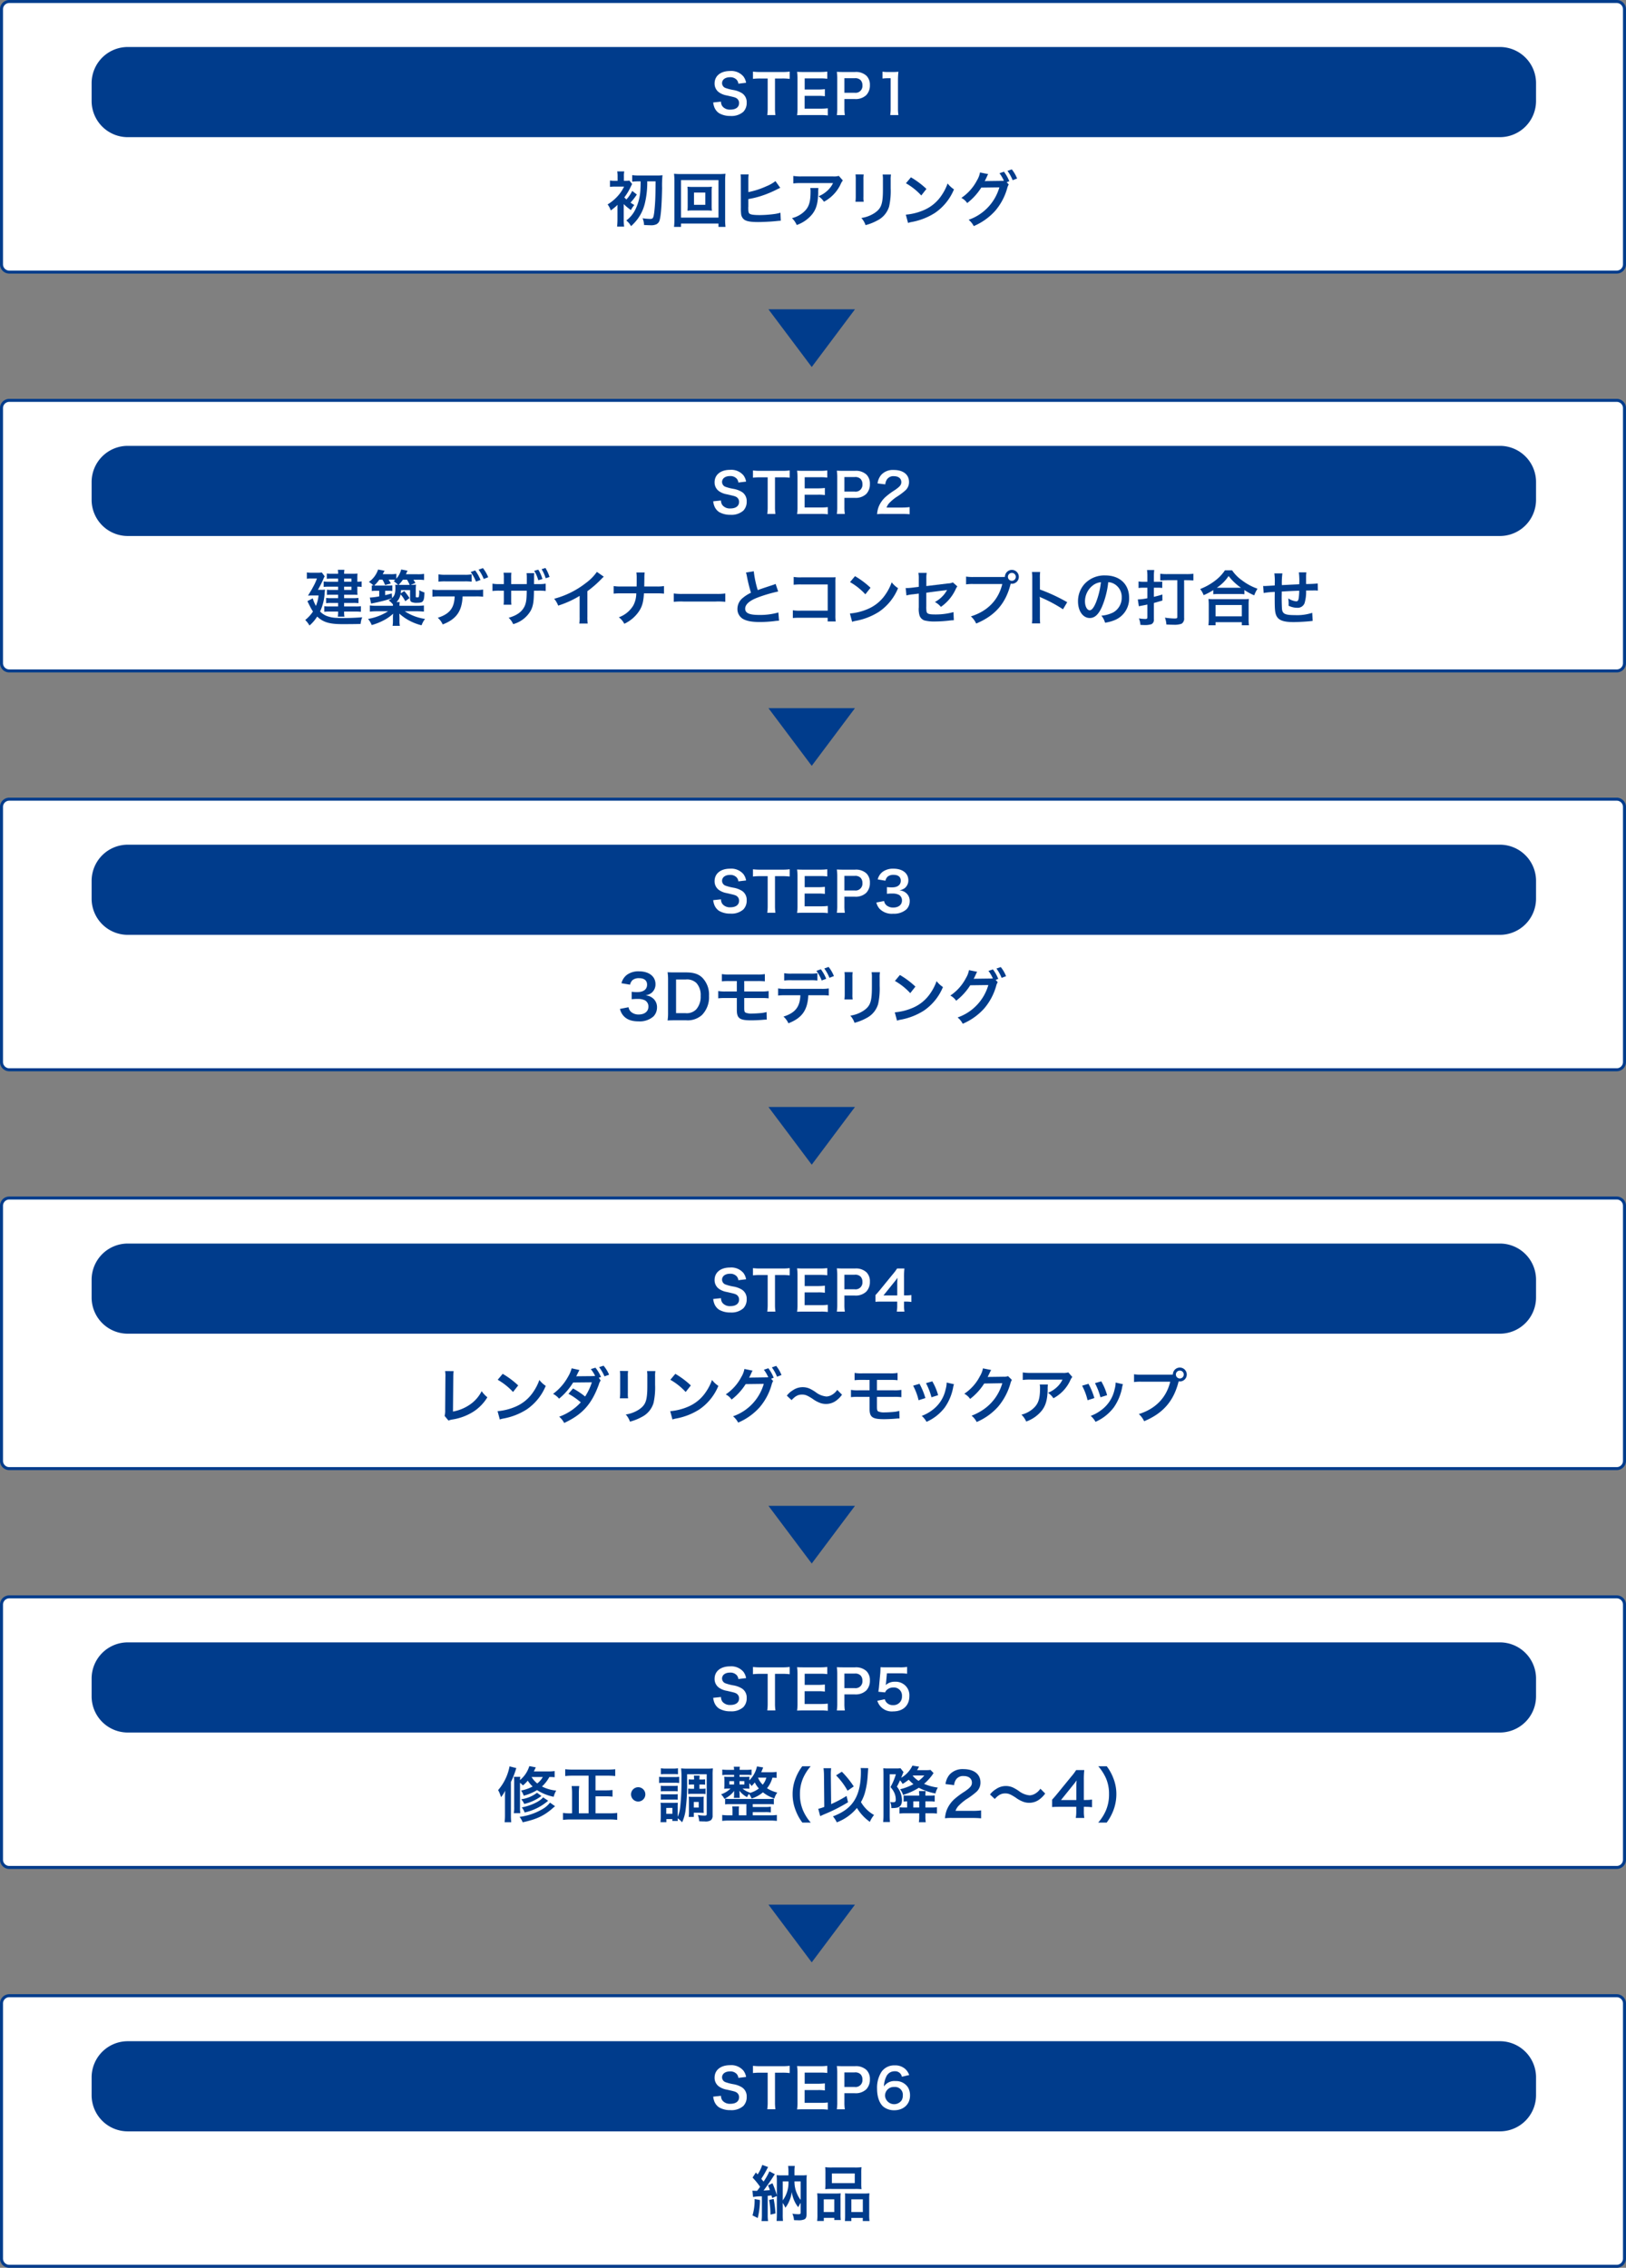 <svg xmlns="http://www.w3.org/2000/svg" width="541.001" height="754.302" viewBox="0 0 541.001 754.302">
  <rect x="0" y="0" width="541.001" height="754.302" fill="#808080" stroke="none"/>
  <g id="グループ_1025" data-name="グループ 1025" transform="translate(-527.922 -6661.893)">
    <g id="グループ_804" data-name="グループ 804">
      <g id="グループ_797" data-name="グループ 797">
        <g id="グループ_796" data-name="グループ 796">
          <g id="グループ_795" data-name="グループ 795">
            <g id="グループ_794" data-name="グループ 794">
              <path id="パス_2301" data-name="パス 2301" d="M1068.423,6882.475a2.588,2.588,0,0,1-2.58,2.58H531a2.587,2.587,0,0,1-2.58-2.579v-84.841a2.587,2.587,0,0,1,2.58-2.579h534.841a2.587,2.587,0,0,1,2.58,2.579Z" fill="#fff"/>
              <path id="パス_2302" data-name="パス 2302" d="M1068.423,6882.475a2.588,2.588,0,0,1-2.58,2.58H531a2.587,2.587,0,0,1-2.58-2.579v-84.841a2.587,2.587,0,0,1,2.58-2.579h534.841a2.587,2.587,0,0,1,2.58,2.579Z" fill="none" stroke="#003c8c" stroke-miterlimit="10" stroke-width="1"/>
            </g>
          </g>
        </g>
      </g>
      <g id="グループ_800" data-name="グループ 800">
        <g id="グループ_799" data-name="グループ 799">
          <g id="グループ_798" data-name="グループ 798">
            <path id="パス_2303" data-name="パス 2303" d="M634.617,6858.071a7.869,7.869,0,0,0,1.439-.06c-.04.359-.06.52-.1.88a16.824,16.824,0,0,1-1.54,6.4,6.574,6.574,0,0,0,2.141,1.46,10.253,10.253,0,0,0,3.54.66c.521.04,1.221.061,1.521.061,2.44,0,4.921-.1,6.821-.261a7.559,7.559,0,0,0-.54,2.221c-1.88.04-3.8.061-5.981.061-4.4,0-6.461-.62-8.462-2.521a13.156,13.156,0,0,1-2.561,2.98,8.417,8.417,0,0,0-1.42-1.841,11.946,11.946,0,0,0,2.581-2.82,12.739,12.739,0,0,1-.961-1.66c-.04-.08-.22-.4-.46-.9-.1-.18-.24-.5-.439-.88l1.78-.94a12.557,12.557,0,0,0,1.06,2.521,12.645,12.645,0,0,0,.881-3.48h-1.9c-.561,0-1.141.02-1.621.06,1.24-2.021,1.24-2.021,1.721-2.94a17.683,17.683,0,0,0,1.261-2.761h-2a7.365,7.365,0,0,0-1.36.1v-2.12a7.642,7.642,0,0,0,1.421.1h2.12a8.065,8.065,0,0,0,1.44-.079l.96,1.3a3.98,3.98,0,0,0-.5,1.021,36.752,36.752,0,0,1-1.761,3.44h.92Zm5.8-3.721h-2.341a10.08,10.08,0,0,0-1.42.08v-1.78a11.176,11.176,0,0,0,1.54.08h2.221a6.208,6.208,0,0,0-.1-1.32h2.2a6.8,6.8,0,0,0-.1,1.32h2.941c.62,0,1.08-.021,1.52-.061a11.848,11.848,0,0,0-.06,1.261v1.46a5.765,5.765,0,0,0,1.42-.12v1.86a7.121,7.121,0,0,0-1.42-.1v1.521a10.18,10.18,0,0,0,.06,1.2c-.52-.021-.88-.04-1.4-.04h-3.062v1.14h3.1a14.117,14.117,0,0,0,1.68-.08v1.741a13.219,13.219,0,0,0-1.7-.08h-3.081v1.18h3.8a10.51,10.51,0,0,0,1.781-.1v1.88a14.622,14.622,0,0,0-1.781-.08h-3.8a8.721,8.721,0,0,0,.1,1.681h-2.2a9.808,9.808,0,0,0,.1-1.681h-2.881a12.936,12.936,0,0,0-1.72.08v-1.88a10.415,10.415,0,0,0,1.74.1h2.86v-1.18h-2.381a9.939,9.939,0,0,0-1.6.1v-1.761a12.54,12.54,0,0,0,1.6.08h2.381v-1.14h-2.44a12.219,12.219,0,0,0-1.28.06v-1.74a8.5,8.5,0,0,0,1.4.08h2.32v-1.08h-3.081a12.592,12.592,0,0,0-1.72.08v-1.82a9.521,9.521,0,0,0,1.8.1h3Zm4.441,1.04v-1.04h-2.441v1.04Zm-2.441,2.721h2.441v-1.08h-2.441Z" fill="#003c8c"/>
            <path id="パス_2304" data-name="パス 2304" d="M664.759,6856.43a11.8,11.8,0,0,0,1.58-.08,15.309,15.309,0,0,0-.08,1.841v2.04c0,.32.061.36.46.36.381,0,.48-.04.561-.2a8.485,8.485,0,0,0,.14-1.66l-.02-.22a1.425,1.425,0,0,1,.02-.3,7.9,7.9,0,0,0,1.721.74c-.08,3.021-.38,3.441-2.44,3.441a4.044,4.044,0,0,1-1.8-.24c-.42-.22-.54-.5-.54-1.2v-2.781h-3.021a8.132,8.132,0,0,1-.08,1.121l1.16-.82a20.483,20.483,0,0,1,1.761,2.34l-1.421,1.061a9.95,9.95,0,0,0-1.56-2.3,4.774,4.774,0,0,1-1.36,2.581h1.08a6.761,6.761,0,0,0-.08,1.24h5.722a19.2,19.2,0,0,0,2.4-.12v2.061a20.589,20.589,0,0,0-2.4-.12H662.6a16.578,16.578,0,0,0,6.741,2.54,8.111,8.111,0,0,0-1.16,2.121,17.252,17.252,0,0,1-7.4-3.881c.02.28.04.72.06,1.28v.98a8.052,8.052,0,0,0,.12,1.8h-2.421a8.99,8.99,0,0,0,.12-1.8v-.961c0-.3,0-.5.061-1.28a13.572,13.572,0,0,1-3.241,2.261,19.416,19.416,0,0,1-3.881,1.521,7.561,7.561,0,0,0-1.22-2.041,18.079,18.079,0,0,0,6.661-2.54h-3.681a20.493,20.493,0,0,0-2.381.12v-2.061a17.87,17.87,0,0,0,2.36.12h5.321v-.46a7.321,7.321,0,0,0-1.44-1.36,5.24,5.24,0,0,0,1.1-.7,31.911,31.911,0,0,1-3.381,1c-.94.24-1.48.36-2.48.561-.68.14-.68.14-1.061.22l-.439-2a23.215,23.215,0,0,0,3.141-.4v-1.86h-.841a12.023,12.023,0,0,0-1.64.08v-1.881c.279.04.359.04.56.061a6.95,6.95,0,0,0-1.521-1.2,8.253,8.253,0,0,0,3.062-4.121l2.16.4c-.04.04-.24.421-.62,1.141h2.58a9.656,9.656,0,0,0,1.961-.12v1.62a7.546,7.546,0,0,0,1.6-3.061l2.12.4c-.08.14-.26.54-.54,1.181h3.86a12.924,12.924,0,0,0,2.181-.12v2.04a15.515,15.515,0,0,0-2.08-.1h-1.48c.24.34.26.38.68,1.08l-1.56.64h.177Zm-6.382,4.381c.82-.74,1.1-1.62,1.1-3.3a8.907,8.907,0,0,0-.06-1.14,8.87,8.87,0,0,0,.96.06,8.3,8.3,0,0,0-1.461-1.22c.261-.221.36-.32.521-.46a10.218,10.218,0,0,0-1.12-.061h-1.1c.3.48.4.641.74,1.28l-1.92.521a8.675,8.675,0,0,0-.881-1.8h-1.02a12.854,12.854,0,0,1-1.7,1.961c.34.02.439.02.819.02h3.562a10.455,10.455,0,0,0,1.64-.08v1.881a11.023,11.023,0,0,0-1.48-.08h-.9v1.46c.86-.2,1.2-.28,2.2-.58Zm2.581-4.381h3.261a10.846,10.846,0,0,0-.88-1.72h-1.36a12.976,12.976,0,0,1-1.421,1.72Z" fill="#003c8c"/>
            <path id="パス_2305" data-name="パス 2305" d="M681.839,6860.271c-.221,4.941-2.1,7.582-6.622,9.322a6.361,6.361,0,0,0-1.64-2.221c3.92-1.24,5.48-3.221,5.621-7.1h-4.861a17.52,17.52,0,0,0-2.541.1v-2.381a13.072,13.072,0,0,0,2.581.14h11.7a13.072,13.072,0,0,0,2.581-.14v2.381a17.519,17.519,0,0,0-2.541-.1h-4.28Zm3.02-4.9a16.294,16.294,0,0,0-2.541-.1h-5.961a16.473,16.473,0,0,0-2.541.1v-2.44a12.905,12.905,0,0,0,2.581.14h5.881a12.656,12.656,0,0,0,2.581-.14v2.44Zm1.161-3.742a14.118,14.118,0,0,1,1.78,3.161l-1.5.56a14.794,14.794,0,0,0-1.761-3.2Zm2.86,2.841a14.49,14.49,0,0,0-1.721-3.1l1.44-.521a12.27,12.27,0,0,1,1.761,3.041Z" fill="#003c8c"/>
            <path id="パス_2306" data-name="パス 2306" d="M703.2,6856.17v-1.66a14.925,14.925,0,0,0-.08-1.98h2.561a8.073,8.073,0,0,0-.061,1.32c0,.74-.02,1.521-.02,2.32h1.26a13.427,13.427,0,0,0,2.621-.14v2.44a17.659,17.659,0,0,0-2.581-.1h-1.32c-.039,3.6-.239,4.881-.979,6.462a9.656,9.656,0,0,1-5.941,4.661,6.14,6.14,0,0,0-1.5-2.121c2.84-.8,4.521-2.061,5.381-4,.479-1.2.6-2.18.64-5H698v2.98a11.427,11.427,0,0,0,.08,1.681h-2.6a12.874,12.874,0,0,0,.08-1.721v-2.94h-1.221a17.508,17.508,0,0,0-2.561.1v-2.44a13.318,13.318,0,0,0,2.6.14h1.181v-2a9.267,9.267,0,0,0-.1-1.781h2.621a10.121,10.121,0,0,0-.08,1.7v2.08Zm3.821-4.8a12.194,12.194,0,0,1,1.381,3.12l-1.381.4a12.062,12.062,0,0,0-1.36-3.141Zm2.46,2.86a12.666,12.666,0,0,0-1.36-3.021l1.28-.4a12.716,12.716,0,0,1,1.36,3Z" fill="#003c8c"/>
            <path id="パス_2307" data-name="パス 2307" d="M728.82,6853.709a8.445,8.445,0,0,0-.74.7,35.326,35.326,0,0,1-4.721,4.121v8.542a15.147,15.147,0,0,0,.1,2.221h-2.8a11.172,11.172,0,0,0,.12-2.161v-7.041a32.444,32.444,0,0,1-7.142,3.24,7.519,7.519,0,0,0-1.34-2.28,29.206,29.206,0,0,0,10.5-5.2,16.026,16.026,0,0,0,3.721-3.74Z" fill="#003c8c"/>
            <path id="パス_2308" data-name="パス 2308" d="M746.239,6856.97a14.331,14.331,0,0,0,2.6-.14v2.521a20.531,20.531,0,0,0-2.561-.1h-4.1c-.181,2.78-.521,4.1-1.44,5.641a12.05,12.05,0,0,1-5.1,4.481,6.2,6.2,0,0,0-1.82-2.161,9.235,9.235,0,0,0,4.821-3.94,8.635,8.635,0,0,0,.98-4.021h-4.961a20.541,20.541,0,0,0-2.561.1v-2.521a14.448,14.448,0,0,0,2.6.14h5.041c.02-.84.02-1.2.02-1.56v-1.181a12.6,12.6,0,0,0-.1-1.92h2.761a12.709,12.709,0,0,0-.1,1.92l-.02,1.2c-.021,1.32-.021,1.32-.021,1.54h3.963Z" fill="#003c8c"/>
            <path id="パス_2309" data-name="パス 2309" d="M752.1,6859.292a19.759,19.759,0,0,0,3.241.14H766a19.759,19.759,0,0,0,3.241-.14v2.78a21.75,21.75,0,0,0-3.261-.1H755.356a21.749,21.749,0,0,0-3.261.1v-2.78Z" fill="#003c8c"/>
            <path id="パス_2310" data-name="パス 2310" d="M778.718,6851.91a33.688,33.688,0,0,0,1.32,6.261c1.3-.479,1.3-.479,5.182-1.76a5.583,5.583,0,0,0,.76-.3l.86,2.521a48.929,48.929,0,0,0-6.6,1.92c-2.921,1.08-4.381,2.36-4.381,3.8,0,1.46,1.36,2.08,4.581,2.08a21.935,21.935,0,0,0,6.461-.819l.221,2.74a12.456,12.456,0,0,0-1.62.14,42.038,42.038,0,0,1-4.682.3c-2.78,0-4.521-.341-5.8-1.1a3.784,3.784,0,0,1-1.74-3.341,4.7,4.7,0,0,1,1.78-3.581,12.33,12.33,0,0,1,2.721-1.72,50.691,50.691,0,0,1-1.341-5.422,8.484,8.484,0,0,0-.32-1.3Z" fill="#003c8c"/>
            <path id="パス_2311" data-name="パス 2311" d="M794.177,6867.373a22.593,22.593,0,0,0-2.46.08v-2.58a12.846,12.846,0,0,0,2.5.14h9.1v-8.722h-8.762a19.56,19.56,0,0,0-2.561.1v-2.6a13.409,13.409,0,0,0,2.58.141H804.2c1.04,0,1.04,0,1.74-.04a12.137,12.137,0,0,0-.06,1.66v10.982a13.214,13.214,0,0,0,.1,2.061H803.3v-1.221Z" fill="#003c8c"/>
            <path id="パス_2312" data-name="パス 2312" d="M810.7,6865.953a19.119,19.119,0,0,0,5.921-1.48,13.357,13.357,0,0,0,5.941-4.9,16.686,16.686,0,0,0,2.041-4,8.624,8.624,0,0,0,2.12,1.961,17.558,17.558,0,0,1-6.341,7.842,21.6,21.6,0,0,1-7.622,3,7.106,7.106,0,0,0-1.32.341Zm1.7-12.423a28.26,28.26,0,0,1,5.161,3.861l-1.72,2.18a21.009,21.009,0,0,0-5.1-4.061Z" fill="#003c8c"/>
            <path id="パス_2313" data-name="パス 2313" d="M846.44,6856.93a4.957,4.957,0,0,0-.56.98,14.6,14.6,0,0,1-4.9,5.842,6.614,6.614,0,0,0-2-1.621,10.1,10.1,0,0,0,3.3-2.82c.28-.4.4-.58.761-1.181-.32.061-.46.08-.761.12-2.021.24-4.08.5-6.161.8v4.5a9.145,9.145,0,0,0,.08,1.72c.14.78.78,1,2.82,1a22.162,22.162,0,0,0,6.142-.78l.12,2.7c-.54.021-.7.021-1.221.08a44.506,44.506,0,0,1-4.961.34,13.827,13.827,0,0,1-3.561-.34,2.619,2.619,0,0,1-1.721-1.841,7.685,7.685,0,0,1-.2-2.521v-4.58l-1.881.239a11.635,11.635,0,0,0-2.221.381l-.26-2.48c.22.02.38.02.48.02a15.787,15.787,0,0,0,1.76-.14l2.121-.261v-2.74a10.014,10.014,0,0,0-.12-1.9h2.761a9.65,9.65,0,0,0-.12,1.86v2.521l7.281-.88a3.747,3.747,0,0,0,1.54-.341Z" fill="#003c8c"/>
            <path id="パス_2314" data-name="パス 2314" d="M861.1,6853.81c.6,0,.84-.021,1.181-.04a2.311,2.311,0,1,1,2.3,2.3,2.922,2.922,0,0,1-.38-.04c-1.62,6.541-5.161,10.622-11.482,13.263a7.362,7.362,0,0,0-1.76-2.381c5.541-1.721,9.161-5.441,10.441-10.762h-9.521a14.55,14.55,0,0,0-2.521.119v-2.6a13.675,13.675,0,0,0,2.561.141Zm2.18-.06a1.31,1.31,0,1,0,1.3-1.3A1.3,1.3,0,0,0,863.28,6853.75Z" fill="#003c8c"/>
            <path id="パス_2315" data-name="パス 2315" d="M871.258,6869.253a13.381,13.381,0,0,0,.12-2.24v-12.823a12.854,12.854,0,0,0-.12-2.04H874a13.405,13.405,0,0,0-.08,2.1v3.721a58.708,58.708,0,0,1,9.082,4.221l-1.4,2.36a47.29,47.29,0,0,0-7.082-3.821,6.291,6.291,0,0,1-.68-.34,10.358,10.358,0,0,1,.08,1.36v5.281a22.014,22.014,0,0,0,.08,2.221h-2.741Z" fill="#003c8c"/>
            <path id="パス_2316" data-name="パス 2316" d="M894.579,6863.692c-1.141,2.581-2.421,3.761-4.062,3.761-2.28,0-3.921-2.32-3.921-5.541a8.588,8.588,0,0,1,2.2-5.821,8.98,8.98,0,0,1,6.881-2.8c4.8,0,7.922,2.921,7.922,7.422a7.707,7.707,0,0,1-4.861,7.462,13.111,13.111,0,0,1-3.141.84,6.383,6.383,0,0,0-1.22-2.341,10.632,10.632,0,0,0,3.98-1.1,5.6,5.6,0,0,0,2.78-5,4.953,4.953,0,0,0-2.46-4.441,4.366,4.366,0,0,0-2.021-.6A28.88,28.88,0,0,1,894.579,6863.692Zm-2.941-7.161a6.7,6.7,0,0,0-2.72,5.4c0,1.64.7,2.94,1.58,2.94.66,0,1.34-.841,2.061-2.561a26.37,26.37,0,0,0,1.66-6.762A5.115,5.115,0,0,0,891.638,6856.531Z" fill="#003c8c"/>
            <path id="パス_2317" data-name="パス 2317" d="M909.678,6853.55a14.506,14.506,0,0,0-.119-2.041h2.4a14.42,14.42,0,0,0-.12,2.021v1.881h1.58a7.833,7.833,0,0,0,1.2-.08v2.12a13.971,13.971,0,0,0-1.66-.08h-1.12v3.041c1.28-.32,1.64-.4,2.82-.78l.021,2c-1.461.44-1.94.58-2.841.82v5.421a1.639,1.639,0,0,1-.761,1.621,7,7,0,0,1-2.34.3c-.36,0-.86-.021-1.381-.061a6.865,6.865,0,0,0-.5-2.16,13.32,13.32,0,0,0,2.12.2c.541,0,.7-.14.7-.6v-4.2c-.66.14-1.04.22-2.2.439-.24.04-.38.08-.64.141l-.341-2.28a17.3,17.3,0,0,0,3.181-.4v-3.5h-1.22a11.709,11.709,0,0,0-1.721.1v-2.181a8.839,8.839,0,0,0,1.561.12h1.38v-1.861Zm6.542,1.321c-.841,0-1.641.04-2.261.1v-2.24a17.333,17.333,0,0,0,2.341.12h6.341a17.323,17.323,0,0,0,2.341-.12v2.24c-.6-.06-1.46-.1-2.341-.1h-.74v12.582a1.981,1.981,0,0,1-.84,1.9,6.929,6.929,0,0,1-2.641.34c-.66,0-1.36-.02-2.421-.079a7.766,7.766,0,0,0-.479-2.281,24.633,24.633,0,0,0,3.12.28c.841,0,1-.08,1-.521V6854.87H916.22Z" fill="#003c8c"/>
            <path id="パス_2318" data-name="パス 2318" d="M931.6,6858.17a20.322,20.322,0,0,1-3.2,1.681,7.754,7.754,0,0,0-1.16-2.04,20.06,20.06,0,0,0,5.1-2.881,14.02,14.02,0,0,0,3.141-3.341h2.38a13.073,13.073,0,0,0,3.361,3.381,18.788,18.788,0,0,0,5.1,2.74,10.8,10.8,0,0,0-1.1,2.2,19.47,19.47,0,0,1-3.261-1.761v1.4a14.372,14.372,0,0,0-1.8-.08h-6.842a15.043,15.043,0,0,0-1.72.08v-1.38Zm-1.621,11.7a16.01,16.01,0,0,0,.12-2.121v-4.66a18.061,18.061,0,0,0-.1-1.98,12.59,12.59,0,0,0,1.721.08h10a13.277,13.277,0,0,0,1.74-.08,13.632,13.632,0,0,0-.1,1.98v4.681a12.638,12.638,0,0,0,.119,2.1H941.1v-1.021h-8.742v1.021h-2.38Zm2.38-2.981H941.1v-3.761h-8.742Zm7.783-9.5h.68a18.3,18.3,0,0,1-4.121-3.9,13.974,13.974,0,0,1-3.921,3.9h7.362Z" fill="#003c8c"/>
            <path id="パス_2319" data-name="パス 2319" d="M964.681,6868.413c-.22.021-.22.021-.9.1-1.46.16-4.1.3-5.421.3-3.741,0-5.361-.72-5.961-2.641-.28-.9-.36-2.021-.36-5.461,0-.3,0-.38.02-1.94a27.429,27.429,0,0,0-3.7.36l-.16-2.341c.28.021.479.021.58.021.18,0,1.28-.061,3.261-.181.02-.32.02-.5.02-.62a19.722,19.722,0,0,0-.14-3.4H954.6a23.36,23.36,0,0,0-.181,3.9c2.8-.14,2.8-.14,5.781-.28a21.787,21.787,0,0,0-.119-3.96h2.5a9.113,9.113,0,0,0-.1,1.38v2.5a38.669,38.669,0,0,0,3.881-.181l.04,2.381a6.907,6.907,0,0,0-1.141-.061c-.7,0-1.841.021-2.78.021a12.785,12.785,0,0,1-.521,4.241,2.437,2.437,0,0,1-2.44,1.5,6.544,6.544,0,0,1-2.86-.681c.02-.4.02-.52.02-.8a10.667,10.667,0,0,0-.14-1.641,6.206,6.206,0,0,0,2.62.98c.521,0,.74-.26.86-1.04a17.109,17.109,0,0,0,.18-2.5c-3.04.12-3.04.12-5.82.28v.54c0,.1,0,.1-.021,1.16v.42c0,1.041.06,3.221.1,3.621.16,1.681,1.021,2.1,4.281,2.1a16.278,16.278,0,0,0,5.781-.76Z" fill="#003c8c"/>
          </g>
        </g>
      </g>
      <g id="グループ_803" data-name="グループ 803">
        <g id="グループ_801" data-name="グループ 801">
          <path id="パス_2320" data-name="パス 2320" d="M1038.988,6828.184A12.027,12.027,0,0,1,1027,6840.176H570.4a12.027,12.027,0,0,1-11.992-11.992v-6a12.027,12.027,0,0,1,11.992-11.992H1027a12.027,12.027,0,0,1,11.992,11.992Z" fill="#003c8c"/>
        </g>
        <g id="グループ_802" data-name="グループ 802">
          <path id="パス_2321" data-name="パス 2321" d="M767.812,6828.365a2.573,2.573,0,0,0,.5,1.584,3.193,3.193,0,0,0,2.629,1.062c1.8,0,2.881-.811,2.881-2.16a1.832,1.832,0,0,0-.9-1.657c-.54-.288-.648-.306-3.133-.882a6.376,6.376,0,0,1-2.719-1.1,3.541,3.541,0,0,1-1.387-2.917c0-2.5,2.017-4.123,5.113-4.123a5.306,5.306,0,0,1,4.483,1.818,4.874,4.874,0,0,1,.883,2.089l-2.575.307a2.328,2.328,0,0,0-.54-1.279,2.85,2.85,0,0,0-2.251-.864c-1.566,0-2.629.793-2.629,1.963a1.713,1.713,0,0,0,1.225,1.639,15.274,15.274,0,0,0,2.539.648,7.92,7.92,0,0,1,2.935,1.1,3.556,3.556,0,0,1,1.494,3.1,4.193,4.193,0,0,1-1.134,3.061,5.97,5.97,0,0,1-4.3,1.368,7.23,7.23,0,0,1-3.781-.936,4.239,4.239,0,0,1-1.584-2.053,6.161,6.161,0,0,1-.342-1.5Z" fill="#fff"/>
          <path id="パス_2322" data-name="パス 2322" d="M785.776,6830.489a14.944,14.944,0,0,0,.144,2.341H783.2a15.086,15.086,0,0,0,.145-2.341v-9.83h-2.432a17.745,17.745,0,0,0-2.466.126v-2.413a18.121,18.121,0,0,0,2.448.126h7.13a19.13,19.13,0,0,0,2.647-.126v2.413a18.825,18.825,0,0,0-2.647-.126h-2.25Z" fill="#fff"/>
          <path id="パス_2323" data-name="パス 2323" d="M803.346,6832.956a15.512,15.512,0,0,0-2.323-.126h-5.617c-1.081,0-1.566.019-2.287.055a14.562,14.562,0,0,0,.145-2.377v-9.741a15.757,15.757,0,0,0-.145-2.322c.721.036,1.188.054,2.287.054h5.438a19.264,19.264,0,0,0,2.322-.126v2.377a16.144,16.144,0,0,0-2.322-.126h-5.186v3.709h4.375a18.77,18.77,0,0,0,2.341-.126v2.358a14.128,14.128,0,0,0-2.341-.126h-4.394v4.249h5.4a17.266,17.266,0,0,0,2.3-.126Z" fill="#fff"/>
          <path id="パス_2324" data-name="パス 2324" d="M806.348,6832.83a14.555,14.555,0,0,0,.145-2.322v-9.741a16.089,16.089,0,0,0-.145-2.322c.774.036,1.332.054,2.287.054H812.4a5.114,5.114,0,0,1,3.835,1.278,4.213,4.213,0,0,1,1.116,3.1,4.622,4.622,0,0,1-1.206,3.313,5.1,5.1,0,0,1-3.835,1.3h-3.439v3.007a14.377,14.377,0,0,0,.145,2.341h-2.666Zm5.96-7.418a2.266,2.266,0,0,0,2.557-2.467,2.431,2.431,0,0,0-.594-1.729,2.461,2.461,0,0,0-1.963-.648h-3.439v4.844h3.439Z" fill="#fff"/>
          <path id="パス_2325" data-name="パス 2325" d="M822.062,6832.83a16.794,16.794,0,0,0-2.322.09,9.131,9.131,0,0,1,.468-2.305,8.883,8.883,0,0,1,2.467-3.528,24.583,24.583,0,0,1,2.971-2.179c1.656-1.135,2.161-1.729,2.161-2.647,0-1.224-.955-1.98-2.485-1.98a2.543,2.543,0,0,0-2.286,1.062,3.415,3.415,0,0,0-.559,1.656l-2.574-.306a5.407,5.407,0,0,1,1.242-2.881,5.235,5.235,0,0,1,4.123-1.6c3.15,0,5.1,1.513,5.1,3.979a3.655,3.655,0,0,1-1.278,2.881,22.71,22.71,0,0,1-3.025,2.214,15.843,15.843,0,0,0-2.143,1.8,4.344,4.344,0,0,0-1.026,1.621h5.042a18.933,18.933,0,0,0,2.629-.145v2.377c-.847-.072-1.567-.108-2.72-.108h-5.781Z" fill="#fff"/>
        </g>
      </g>
    </g>
    <path id="パス_2326" data-name="パス 2326" d="M798,6916.625,783.6,6897.434h28.785Z" fill="#003c8c"/>
    <g id="グループ_815" data-name="グループ 815">
      <g id="グループ_808" data-name="グループ 808">
        <g id="グループ_807" data-name="グループ 807">
          <g id="グループ_806" data-name="グループ 806">
            <g id="グループ_805" data-name="グループ 805">
              <path id="パス_2327" data-name="パス 2327" d="M1068.423,6749.814a2.588,2.588,0,0,1-2.58,2.58H531a2.588,2.588,0,0,1-2.58-2.58v-84.841a2.588,2.588,0,0,1,2.58-2.58h534.841a2.588,2.588,0,0,1,2.58,2.58Z" fill="#fff"/>
              <path id="パス_2328" data-name="パス 2328" d="M1068.423,6749.814a2.588,2.588,0,0,1-2.58,2.58H531a2.588,2.588,0,0,1-2.58-2.58v-84.841a2.588,2.588,0,0,1,2.58-2.58h534.841a2.588,2.588,0,0,1,2.58,2.58Z" fill="none" stroke="#003c8c" stroke-miterlimit="10" stroke-width="1"/>
            </g>
          </g>
        </g>
      </g>
      <g id="グループ_811" data-name="グループ 811">
        <g id="グループ_810" data-name="グループ 810">
          <g id="グループ_809" data-name="グループ 809">
            <path id="パス_2329" data-name="パス 2329" d="M735.447,6730.072v4.741a15.279,15.279,0,0,0,.14,2.46h-2.34c.06-.66.12-1.54.12-2.46v-4.26a3.574,3.574,0,0,0,.02-.521,17.941,17.941,0,0,1-2.261,1.86,6.363,6.363,0,0,0-1.04-2,14.613,14.613,0,0,0,2.921-2.321,13.034,13.034,0,0,0,2.561-3.62h-2.881a14.287,14.287,0,0,0-1.82.1v-2.12a11.278,11.278,0,0,0,1.86.1h.681v-1.46a8.955,8.955,0,0,0-.12-1.66h2.34a6.974,6.974,0,0,0-.12,1.66v1.46h.4a8.428,8.428,0,0,0,1.421-.08l.92,1.16a8.743,8.743,0,0,0-.44.841,18.879,18.879,0,0,1-2.16,3.6,7.839,7.839,0,0,0,.7.68,11.841,11.841,0,0,0,1.92-2.84l1.541,1.2a21.612,21.612,0,0,1-2.1,2.7c.4.28.62.42,1.26.8a7.256,7.256,0,0,0-1.12,1.681,18.671,18.671,0,0,1-2.42-2Zm5.2-7.862a19.092,19.092,0,0,0-2.381.119v-2.18a19.527,19.527,0,0,0,2.381.12h5.781a13.81,13.81,0,0,0,1.92-.1,34.5,34.5,0,0,0-.14,4.281c-.1,5.441-.38,9.182-.8,10.6a2.121,2.121,0,0,1-1.08,1.439,4.158,4.158,0,0,1-2.021.32c-.58,0-.841-.02-2.1-.08a6.6,6.6,0,0,0-.48-2.24,19.228,19.228,0,0,0,2.521.22c.84,0,1.04-.24,1.261-1.6.16-.86.34-3.062.42-4.682.08-2.021.08-2.66.12-6.221h-2.781a29.237,29.237,0,0,1-.819,7.441,14.34,14.34,0,0,1-2.421,5.141,16.336,16.336,0,0,1-2.141,2.32,6.6,6.6,0,0,0-1.58-1.88,10.064,10.064,0,0,0,2.98-3.581,16.648,16.648,0,0,0,1.721-6.9c.04-.82.06-1.021.06-2.54h-.42Z" fill="#003c8c"/>
            <path id="パス_2330" data-name="パス 2330" d="M766.97,6737.353v-1.1H754.507v1.1h-2.32a21.971,21.971,0,0,0,.12-2.6V6722.09a21.33,21.33,0,0,0-.12-2.4,20.387,20.387,0,0,0,2.341.1h12.4a21.124,21.124,0,0,0,2.38-.1,20.83,20.83,0,0,0-.119,2.4v12.683a20.473,20.473,0,0,0,.119,2.58Zm-12.463-3.08H766.97V6721.79H754.507Zm8.342-10.2a16.7,16.7,0,0,0,1.94-.08,12.725,12.725,0,0,0-.08,1.6v4.781a13.163,13.163,0,0,0,.08,1.6,17.378,17.378,0,0,0-1.94-.08h-4.261a16.044,16.044,0,0,0-1.94.08,13.605,13.605,0,0,0,.08-1.6v-4.781a13.813,13.813,0,0,0-.08-1.6,16.278,16.278,0,0,0,1.94.08Zm-4.021,5.94h3.761v-4.061h-3.761Z" fill="#003c8c"/>
            <path id="パス_2331" data-name="パス 2331" d="M776.907,6725.791a27.177,27.177,0,0,0,6.041-1.96,12.278,12.278,0,0,0,2.981-1.7l1.6,2.24c-.4.18-.439.2-.939.44a36.407,36.407,0,0,1-5.722,2.36,30.7,30.7,0,0,1-3.961.939v2.581a.074.074,0,0,1-.02.06v.28c0,1.16.08,1.62.359,1.881.341.359,1.48.52,3.421.52a37.993,37.993,0,0,0,4.642-.319,13.592,13.592,0,0,0,2.28-.461l.12,2.661c-.4,0-.54.02-1.98.16-1.6.16-4.1.279-5.6.279-2.5,0-3.881-.26-4.661-.859a2.769,2.769,0,0,1-.98-2.041,15.1,15.1,0,0,1-.06-1.82l-.02-9.282a10.814,10.814,0,0,0-.08-1.84h2.681a11.116,11.116,0,0,0-.1,1.86v4.021Z" fill="#003c8c"/>
            <path id="パス_2332" data-name="パス 2332" d="M800.229,6724.43a8.984,8.984,0,0,0-.08,1.621c-.08,3.42-.62,5.341-1.98,7.081a11.561,11.561,0,0,1-5.161,3.6,7.072,7.072,0,0,0-1.58-2.28,9.21,9.21,0,0,0,3.5-1.7c2.041-1.62,2.681-3.341,2.681-7.122a5.07,5.07,0,0,0-.1-1.2h2.72Zm8.121-2.52a5.642,5.642,0,0,0-.8,1.4,12.7,12.7,0,0,1-3.081,4.021,12.546,12.546,0,0,1-2.4,1.66,6.729,6.729,0,0,0-1.8-1.82,9.286,9.286,0,0,0,2.92-1.841,8.292,8.292,0,0,0,1.9-2.54h-10.5a19.412,19.412,0,0,0-2.721.119v-2.5a15.95,15.95,0,0,0,2.761.16h10.442a5.494,5.494,0,0,0,1.94-.181Z" fill="#003c8c"/>
            <path id="パス_2333" data-name="パス 2333" d="M815.287,6719.929a10.177,10.177,0,0,0-.08,1.8v5.521a9.649,9.649,0,0,0,.08,1.76h-2.741a14.211,14.211,0,0,0,.1-1.8v-5.5a12.775,12.775,0,0,0-.08-1.8Zm9.082.021a9.458,9.458,0,0,0-.1,1.86v2.7a23.641,23.641,0,0,1-.52,6.062,7.661,7.661,0,0,1-3.941,4.661,16.951,16.951,0,0,1-3.9,1.54,6.848,6.848,0,0,0-1.4-2.38,10.8,10.8,0,0,0,4.32-1.6c1.881-1.24,2.541-2.461,2.761-5.1.08-.86.1-1.74.1-3.341v-2.5a10.494,10.494,0,0,0-.1-1.9h2.781Z" fill="#003c8c"/>
            <path id="パス_2334" data-name="パス 2334" d="M829.306,6733.292a19.119,19.119,0,0,0,5.921-1.48,13.357,13.357,0,0,0,5.941-4.9,16.686,16.686,0,0,0,2.041-4,8.624,8.624,0,0,0,2.12,1.961,17.558,17.558,0,0,1-6.341,7.842,21.6,21.6,0,0,1-7.622,3,7.106,7.106,0,0,0-1.32.341Zm1.7-12.422a28.26,28.26,0,0,1,5.161,3.861l-1.72,2.18a21.009,21.009,0,0,0-5.1-4.061Z" fill="#003c8c"/>
            <path id="パス_2335" data-name="パス 2335" d="M863.549,6723.27a4.03,4.03,0,0,0-.5,1.2,19.739,19.739,0,0,1-4.021,7.562,20.2,20.2,0,0,1-7.122,5.062,6.625,6.625,0,0,0-1.7-2.1,16.1,16.1,0,0,0,10.223-10.782l-6.021.08a19.874,19.874,0,0,1-4.682,5.141,5.317,5.317,0,0,0-1.94-1.72,15.754,15.754,0,0,0,5.182-5.8,7.709,7.709,0,0,0,1.021-2.66l2.74.56a2.426,2.426,0,0,0-.34.6c-.16.36-.34.76-.54,1.16-.1.18-.1.2-.141.28l-.16.3c.24-.02.561-.04.961-.04l4.381-.06a9.937,9.937,0,0,0,1.04-.04,12.379,12.379,0,0,0-1.46-2.5l1.479-.5a12.746,12.746,0,0,1,1.781,3.161l-.86.319Zm1.3-1.44a14.351,14.351,0,0,0-1.721-3.1l1.44-.5a11.705,11.705,0,0,1,1.761,3.041Z" fill="#003c8c"/>
          </g>
        </g>
      </g>
      <g id="グループ_814" data-name="グループ 814">
        <g id="グループ_812" data-name="グループ 812">
          <path id="パス_2336" data-name="パス 2336" d="M1038.988,6695.523A12.027,12.027,0,0,1,1027,6707.515H570.4a12.027,12.027,0,0,1-11.992-11.992v-6A12.027,12.027,0,0,1,570.4,6677.53H1027a12.027,12.027,0,0,1,11.992,11.992Z" fill="#003c8c"/>
        </g>
        <g id="グループ_813" data-name="グループ 813">
          <path id="パス_2337" data-name="パス 2337" d="M767.812,6695.705a2.573,2.573,0,0,0,.5,1.584,3.193,3.193,0,0,0,2.629,1.062c1.8,0,2.881-.811,2.881-2.16a1.832,1.832,0,0,0-.9-1.657c-.54-.288-.648-.306-3.133-.882a6.376,6.376,0,0,1-2.719-1.1,3.541,3.541,0,0,1-1.387-2.917c0-2.5,2.017-4.123,5.113-4.123a5.306,5.306,0,0,1,4.483,1.818,4.874,4.874,0,0,1,.883,2.089l-2.575.307a2.328,2.328,0,0,0-.54-1.279,2.85,2.85,0,0,0-2.251-.864c-1.566,0-2.629.793-2.629,1.963a1.713,1.713,0,0,0,1.225,1.639,15.274,15.274,0,0,0,2.539.648,7.92,7.92,0,0,1,2.935,1.1,3.556,3.556,0,0,1,1.494,3.1,4.193,4.193,0,0,1-1.134,3.061,5.97,5.97,0,0,1-4.3,1.368,7.23,7.23,0,0,1-3.781-.936,4.239,4.239,0,0,1-1.584-2.053,6.161,6.161,0,0,1-.342-1.5Z" fill="#fff"/>
          <path id="パス_2338" data-name="パス 2338" d="M785.776,6697.829a14.944,14.944,0,0,0,.144,2.341H783.2a15.086,15.086,0,0,0,.145-2.341V6688h-2.432a17.745,17.745,0,0,0-2.466.126v-2.413a18.121,18.121,0,0,0,2.448.126h7.13a19.13,19.13,0,0,0,2.647-.126v2.413a18.825,18.825,0,0,0-2.647-.126h-2.25Z" fill="#fff"/>
          <path id="パス_2339" data-name="パス 2339" d="M803.346,6700.295a15.512,15.512,0,0,0-2.323-.126h-5.617c-1.081,0-1.566.019-2.287.055a14.562,14.562,0,0,0,.145-2.377v-9.741a15.757,15.757,0,0,0-.145-2.322c.721.036,1.188.054,2.287.054h5.438a19.264,19.264,0,0,0,2.322-.126v2.377a16.144,16.144,0,0,0-2.322-.126h-5.186v3.709h4.375a18.77,18.77,0,0,0,2.341-.126v2.358a14.128,14.128,0,0,0-2.341-.126h-4.394v4.249h5.4a17.266,17.266,0,0,0,2.3-.126Z" fill="#fff"/>
          <path id="パス_2340" data-name="パス 2340" d="M806.348,6700.169a14.555,14.555,0,0,0,.145-2.322v-9.741a16.089,16.089,0,0,0-.145-2.322c.774.036,1.332.054,2.287.054H812.4a5.114,5.114,0,0,1,3.835,1.278,4.213,4.213,0,0,1,1.116,3.1,4.622,4.622,0,0,1-1.206,3.313,5.1,5.1,0,0,1-3.835,1.3h-3.439v3.007a14.377,14.377,0,0,0,.145,2.341h-2.666Zm5.96-7.418a2.266,2.266,0,0,0,2.557-2.467,2.431,2.431,0,0,0-.594-1.729,2.461,2.461,0,0,0-1.963-.648h-3.439v4.844h3.439Z" fill="#fff"/>
          <path id="パス_2341" data-name="パス 2341" d="M824.115,6700.169a14.948,14.948,0,0,0,.144-2.341v-9.921h-.864a16.058,16.058,0,0,0-1.854.108v-2.287a9.947,9.947,0,0,0,1.8.108H825a13.143,13.143,0,0,0,1.837-.09,27.15,27.15,0,0,0-.145,2.971v9.11a14.955,14.955,0,0,0,.145,2.341h-2.72Z" fill="#fff"/>
        </g>
      </g>
    </g>
    <path id="パス_2342" data-name="パス 2342" d="M798,6783.965,783.6,6764.774h28.785Z" fill="#003c8c"/>
    <g id="グループ_826" data-name="グループ 826">
      <g id="グループ_819" data-name="グループ 819">
        <g id="グループ_818" data-name="グループ 818">
          <g id="グループ_817" data-name="グループ 817">
            <g id="グループ_816" data-name="グループ 816">
              <path id="パス_2343" data-name="パス 2343" d="M1068.423,7015.135a2.587,2.587,0,0,1-2.58,2.579H531a2.588,2.588,0,0,1-2.58-2.58v-84.841a2.588,2.588,0,0,1,2.58-2.58h534.841a2.588,2.588,0,0,1,2.58,2.58Z" fill="#fff"/>
              <path id="パス_2344" data-name="パス 2344" d="M1068.423,7015.135a2.587,2.587,0,0,1-2.58,2.579H531a2.588,2.588,0,0,1-2.58-2.58v-84.841a2.588,2.588,0,0,1,2.58-2.58h534.841a2.588,2.588,0,0,1,2.58,2.58Z" fill="none" stroke="#003c8c" stroke-miterlimit="10" stroke-width="1"/>
            </g>
          </g>
        </g>
      </g>
      <g id="グループ_822" data-name="グループ 822">
        <g id="グループ_821" data-name="グループ 821">
          <g id="グループ_820" data-name="グループ 820">
            <path id="パス_2345" data-name="パス 2345" d="M737.057,6996.913a2.6,2.6,0,0,0,.94,1.64,3.772,3.772,0,0,0,2.421.78c1.979,0,3.24-1.02,3.24-2.6a2.333,2.333,0,0,0-1.12-2.1,5.2,5.2,0,0,0-2.3-.479,17.087,17.087,0,0,0-2.141.1v-2.48a13.691,13.691,0,0,0,1.94.1c2,0,3.181-.921,3.181-2.461,0-1.38-.939-2.16-2.641-2.16a3.337,3.337,0,0,0-2.18.62,2.938,2.938,0,0,0-.841,1.54l-2.86-.48a4.971,4.971,0,0,1,1.9-2.86,6.5,6.5,0,0,1,3.921-1.1c3.341,0,5.5,1.68,5.5,4.28a3.645,3.645,0,0,1-1.38,2.94,4.914,4.914,0,0,1-1.94.78,4.214,4.214,0,0,1,2.86,1.341,3.843,3.843,0,0,1,.96,2.761,4.234,4.234,0,0,1-1.2,2.92,6.9,6.9,0,0,1-4.921,1.621c-2.341,0-3.94-.6-5.081-1.9a5.293,5.293,0,0,1-1.12-2.241Z" fill="#003c8c"/>
            <path id="パス_2346" data-name="パス 2346" d="M750.2,6987.871a16.779,16.779,0,0,0-.16-2.6c.8.04,1.28.06,2.541.06H756.2c2.5,0,4.12.521,5.4,1.761a8.05,8.05,0,0,1,2.221,6.062,8.42,8.42,0,0,1-2.36,6.361,7.1,7.1,0,0,1-5.241,1.74h-3.641c-1.221,0-1.721.02-2.541.06a16.183,16.183,0,0,0,.16-2.641Zm5.842,11.022a4.406,4.406,0,0,0,3.54-1.28,6.35,6.35,0,0,0,1.461-4.441,5.953,5.953,0,0,0-1.381-4.281,4.492,4.492,0,0,0-3.6-1.2h-3.2v11.2h3.181Z" fill="#003c8c"/>
            <path id="パス_2347" data-name="パス 2347" d="M769.416,6993.852a19.826,19.826,0,0,0-2.521.1v-2.421a13.682,13.682,0,0,0,2.561.141h3.621v-3.461h-2.44a18.665,18.665,0,0,0-2.541.1v-2.42a13.687,13.687,0,0,0,2.581.14H779.8a13.818,13.818,0,0,0,2.6-.14v2.42a18.828,18.828,0,0,0-2.561-.1h-4.3v3.461H781.1a13.815,13.815,0,0,0,2.561-.141v2.421a19.806,19.806,0,0,0-2.521-.1h-5.6v3.2c0,1.2.1,1.5.54,1.7a5.174,5.174,0,0,0,2.06.261c.721,0,1.94-.061,2.981-.16a9.3,9.3,0,0,0,1.86-.341l.06,2.541a2.2,2.2,0,0,0-.34-.021c-.18,0-.18,0-1.62.12-.881.061-2.221.12-3.181.12-3.9,0-4.821-.66-4.821-3.48v-3.94h-3.661Z" fill="#003c8c"/>
            <path id="パス_2348" data-name="パス 2348" d="M796.859,6992.931c-.221,4.941-2.1,7.582-6.622,9.322a6.361,6.361,0,0,0-1.64-2.221c3.92-1.24,5.48-3.221,5.621-7.1h-4.861a17.52,17.52,0,0,0-2.541.1v-2.381a13.072,13.072,0,0,0,2.581.14h11.7a13.072,13.072,0,0,0,2.581-.14v2.381a17.519,17.519,0,0,0-2.541-.1h-4.281Zm3.021-4.9a16.294,16.294,0,0,0-2.541-.1h-5.961a16.473,16.473,0,0,0-2.541.1v-2.44a12.911,12.911,0,0,0,2.581.14H797.3a12.656,12.656,0,0,0,2.581-.14v2.44Zm1.16-3.741a14.118,14.118,0,0,1,1.78,3.161l-1.5.56a14.794,14.794,0,0,0-1.761-3.2Zm2.86,2.84a14.49,14.49,0,0,0-1.721-3.1l1.44-.521a12.27,12.27,0,0,1,1.761,3.041Z" fill="#003c8c"/>
            <path id="パス_2349" data-name="パス 2349" d="M811.618,6985.25a10.177,10.177,0,0,0-.08,1.8v5.521a9.649,9.649,0,0,0,.08,1.76h-2.741a14.211,14.211,0,0,0,.1-1.8v-5.5a12.775,12.775,0,0,0-.08-1.8Zm9.082.02a9.458,9.458,0,0,0-.1,1.86v2.7a23.641,23.641,0,0,1-.52,6.062,7.661,7.661,0,0,1-3.941,4.661,16.951,16.951,0,0,1-3.9,1.54,6.848,6.848,0,0,0-1.4-2.38,10.8,10.8,0,0,0,4.32-1.6c1.881-1.24,2.541-2.461,2.761-5.1.08-.86.1-1.74.1-3.341v-2.5a10.494,10.494,0,0,0-.1-1.9H820.7Z" fill="#003c8c"/>
            <path id="パス_2350" data-name="パス 2350" d="M825.637,6998.613a19.131,19.131,0,0,0,5.922-1.48,13.36,13.36,0,0,0,5.94-4.9,16.686,16.686,0,0,0,2.041-4,8.624,8.624,0,0,0,2.12,1.961,17.558,17.558,0,0,1-6.341,7.842,21.6,21.6,0,0,1-7.622,3,7.106,7.106,0,0,0-1.32.341Zm1.7-12.423a28.26,28.26,0,0,1,5.161,3.861l-1.72,2.18a21.009,21.009,0,0,0-5.1-4.061Z" fill="#003c8c"/>
            <path id="パス_2351" data-name="パス 2351" d="M859.88,6988.59a4.03,4.03,0,0,0-.5,1.2,19.739,19.739,0,0,1-4.021,7.562,20.2,20.2,0,0,1-7.122,5.062,6.625,6.625,0,0,0-1.7-2.1,16.1,16.1,0,0,0,10.223-10.782l-6.021.08a19.874,19.874,0,0,1-4.682,5.141,5.317,5.317,0,0,0-1.94-1.72,15.754,15.754,0,0,0,5.182-5.8,7.709,7.709,0,0,0,1.021-2.66l2.74.56a2.426,2.426,0,0,0-.34.6c-.16.36-.34.76-.54,1.16-.1.18-.1.2-.141.28l-.16.3c.24-.02.561-.04.961-.04l4.381-.06a9.937,9.937,0,0,0,1.04-.04,12.379,12.379,0,0,0-1.46-2.5l1.479-.5a12.746,12.746,0,0,1,1.781,3.161l-.86.319Zm1.3-1.44a14.351,14.351,0,0,0-1.721-3.1l1.44-.5a11.674,11.674,0,0,1,1.76,3.041Z" fill="#003c8c"/>
          </g>
        </g>
      </g>
      <g id="グループ_825" data-name="グループ 825">
        <g id="グループ_823" data-name="グループ 823">
          <path id="パス_2352" data-name="パス 2352" d="M1038.988,6960.844A12.027,12.027,0,0,1,1027,6972.836H570.4a12.027,12.027,0,0,1-11.992-11.992v-6a12.027,12.027,0,0,1,11.992-11.992H1027a12.027,12.027,0,0,1,11.992,11.992Z" fill="#003c8c"/>
        </g>
        <g id="グループ_824" data-name="グループ 824">
          <path id="パス_2353" data-name="パス 2353" d="M767.812,6961.025a2.573,2.573,0,0,0,.5,1.584,3.193,3.193,0,0,0,2.629,1.062c1.8,0,2.881-.811,2.881-2.16a1.832,1.832,0,0,0-.9-1.657c-.54-.288-.648-.306-3.133-.882a6.376,6.376,0,0,1-2.719-1.1,3.541,3.541,0,0,1-1.387-2.917c0-2.5,2.017-4.123,5.113-4.123a5.306,5.306,0,0,1,4.483,1.818,4.874,4.874,0,0,1,.883,2.089l-2.575.307a2.328,2.328,0,0,0-.54-1.279,2.85,2.85,0,0,0-2.251-.864c-1.566,0-2.629.793-2.629,1.963a1.713,1.713,0,0,0,1.225,1.639,15.274,15.274,0,0,0,2.539.648,7.92,7.92,0,0,1,2.935,1.1,3.556,3.556,0,0,1,1.494,3.1,4.193,4.193,0,0,1-1.134,3.061,5.97,5.97,0,0,1-4.3,1.368,7.23,7.23,0,0,1-3.781-.936,4.239,4.239,0,0,1-1.584-2.053,6.161,6.161,0,0,1-.342-1.5Z" fill="#fff"/>
          <path id="パス_2354" data-name="パス 2354" d="M785.776,6963.149a14.944,14.944,0,0,0,.144,2.341H783.2a15.086,15.086,0,0,0,.145-2.341v-9.83h-2.432a17.745,17.745,0,0,0-2.466.126v-2.413a18.121,18.121,0,0,0,2.448.126h7.13a19.13,19.13,0,0,0,2.647-.126v2.413a18.825,18.825,0,0,0-2.647-.126h-2.25Z" fill="#fff"/>
          <path id="パス_2355" data-name="パス 2355" d="M803.346,6965.616a15.512,15.512,0,0,0-2.323-.126h-5.617c-1.081,0-1.566.019-2.287.055a14.562,14.562,0,0,0,.145-2.377v-9.741a15.757,15.757,0,0,0-.145-2.322c.721.036,1.188.054,2.287.054h5.438a19.264,19.264,0,0,0,2.322-.126v2.377a16.144,16.144,0,0,0-2.322-.126h-5.186v3.709h4.375a18.77,18.77,0,0,0,2.341-.126v2.358a14.128,14.128,0,0,0-2.341-.126h-4.394v4.249h5.4a17.266,17.266,0,0,0,2.3-.126Z" fill="#fff"/>
          <path id="パス_2356" data-name="パス 2356" d="M806.348,6965.49a14.555,14.555,0,0,0,.145-2.322v-9.741a16.089,16.089,0,0,0-.145-2.322c.774.036,1.332.054,2.287.054H812.4a5.114,5.114,0,0,1,3.835,1.278,4.213,4.213,0,0,1,1.116,3.1,4.622,4.622,0,0,1-1.206,3.313,5.1,5.1,0,0,1-3.835,1.3h-3.439v3.007a14.377,14.377,0,0,0,.145,2.341h-2.666Zm5.96-7.418a2.266,2.266,0,0,0,2.557-2.467,2.431,2.431,0,0,0-.594-1.729,2.461,2.461,0,0,0-1.963-.648h-3.439v4.844h3.439Z" fill="#fff"/>
          <path id="パス_2357" data-name="パス 2357" d="M822.08,6961.583a2.339,2.339,0,0,0,.847,1.477,3.4,3.4,0,0,0,2.179.7c1.782,0,2.917-.918,2.917-2.341a2.1,2.1,0,0,0-1.009-1.891,4.663,4.663,0,0,0-2.07-.432,15.442,15.442,0,0,0-1.927.09v-2.232a12.391,12.391,0,0,0,1.747.09c1.8,0,2.862-.828,2.862-2.215,0-1.242-.846-1.944-2.376-1.944a3,3,0,0,0-1.963.559,2.647,2.647,0,0,0-.757,1.386l-2.574-.432a4.473,4.473,0,0,1,1.71-2.575,5.85,5.85,0,0,1,3.529-.99c3.007,0,4.951,1.513,4.951,3.854a3.282,3.282,0,0,1-1.242,2.646,4.44,4.44,0,0,1-1.746.7,3.787,3.787,0,0,1,2.574,1.206,3.457,3.457,0,0,1,.864,2.485,3.813,3.813,0,0,1-1.08,2.629,6.219,6.219,0,0,1-4.429,1.458,5.626,5.626,0,0,1-4.574-1.71,4.777,4.777,0,0,1-1.008-2.017Z" fill="#fff"/>
        </g>
      </g>
    </g>
    <path id="パス_2358" data-name="パス 2358" d="M798,7049.285,783.6,7030.094h28.785Z" fill="#003c8c"/>
    <g id="グループ_837" data-name="グループ 837">
      <g id="グループ_830" data-name="グループ 830">
        <g id="グループ_829" data-name="グループ 829">
          <g id="グループ_828" data-name="グループ 828">
            <g id="グループ_827" data-name="グループ 827">
              <path id="パス_2359" data-name="パス 2359" d="M1068.423,7147.794a2.588,2.588,0,0,1-2.58,2.58H531a2.588,2.588,0,0,1-2.58-2.58v-84.841a2.588,2.588,0,0,1,2.58-2.58h534.841a2.588,2.588,0,0,1,2.58,2.58Z" fill="#fff"/>
              <path id="パス_2360" data-name="パス 2360" d="M1068.423,7147.794a2.588,2.588,0,0,1-2.58,2.58H531a2.588,2.588,0,0,1-2.58-2.58v-84.841a2.588,2.588,0,0,1,2.58-2.58h534.841a2.588,2.588,0,0,1,2.58,2.58Z" fill="none" stroke="#003c8c" stroke-miterlimit="10" stroke-width="1"/>
            </g>
          </g>
        </g>
      </g>
      <g id="グループ_833" data-name="グループ 833">
        <g id="グループ_832" data-name="グループ 832">
          <g id="グループ_831" data-name="グループ 831">
            <path id="パス_2361" data-name="パス 2361" d="M678.856,7117.95a15.3,15.3,0,0,0-.12,2.021l-.1,11.423a14.378,14.378,0,0,0,5.462-2.2,11.818,11.818,0,0,0,4.08-4.58,9.424,9.424,0,0,0,1.9,2.04,14.907,14.907,0,0,1-4.461,4.661,18.235,18.235,0,0,1-7.281,2.74,5.879,5.879,0,0,0-1.2.34l-1.28-1.54a7.056,7.056,0,0,0,.18-2.061l.08-10.8a9.749,9.749,0,0,0-.1-2.061Z" fill="#003c8c"/>
            <path id="パス_2362" data-name="パス 2362" d="M693.476,7131.273a19.119,19.119,0,0,0,5.921-1.48,13.357,13.357,0,0,0,5.941-4.9,16.686,16.686,0,0,0,2.041-4,8.624,8.624,0,0,0,2.12,1.961,17.558,17.558,0,0,1-6.341,7.842,21.6,21.6,0,0,1-7.622,3,7.106,7.106,0,0,0-1.32.341Zm1.7-12.423a28.26,28.26,0,0,1,5.161,3.861l-1.72,2.18a21.009,21.009,0,0,0-5.1-4.061Z" fill="#003c8c"/>
            <path id="パス_2363" data-name="パス 2363" d="M727.779,7121.071a4.184,4.184,0,0,0-.62,1.34c-2.381,6.542-5.481,9.982-11.522,12.783a6.99,6.99,0,0,0-1.661-2.081,18.009,18.009,0,0,0,7.182-4.78,23.529,23.529,0,0,0-4.1-2.841l1.521-1.78a27.53,27.53,0,0,1,4.021,2.681,19.454,19.454,0,0,0,2.24-4.722l-6.221.061a21.518,21.518,0,0,1-4.682,5.381,6.349,6.349,0,0,0-2-1.6,17.534,17.534,0,0,0,5-5.721,10.784,10.784,0,0,0,1.181-2.78l2.6.58a11.792,11.792,0,0,0-.6,1.14c-.34.7-.38.78-.48.96.2-.02.261-.02.561-.04h.48l4.16-.04c.421-.02.881-.039,1.1-.079a12.748,12.748,0,0,0-1.44-2.261l1.54-.46a12.322,12.322,0,0,1,1.841,3.1l-.74.24Zm1.26-1.381a14.589,14.589,0,0,0-1.78-3.061l1.48-.479a11.385,11.385,0,0,1,1.84,3Z" fill="#003c8c"/>
            <path id="パス_2364" data-name="パス 2364" d="M736.9,7117.91a10.177,10.177,0,0,0-.08,1.8v5.521a9.649,9.649,0,0,0,.08,1.76h-2.741a14.211,14.211,0,0,0,.1-1.8v-5.5a12.775,12.775,0,0,0-.08-1.8Zm9.083.02a9.458,9.458,0,0,0-.1,1.86v2.7a23.641,23.641,0,0,1-.52,6.062,7.661,7.661,0,0,1-3.941,4.661,16.951,16.951,0,0,1-3.9,1.54,6.848,6.848,0,0,0-1.4-2.38,10.8,10.8,0,0,0,4.32-1.6c1.881-1.24,2.541-2.461,2.761-5.1.08-.86.1-1.74.1-3.341v-2.5a10.494,10.494,0,0,0-.1-1.9h2.781Z" fill="#003c8c"/>
            <path id="パス_2365" data-name="パス 2365" d="M750.916,7131.273a19.131,19.131,0,0,0,5.922-1.48,13.36,13.36,0,0,0,5.94-4.9,16.686,16.686,0,0,0,2.041-4,8.624,8.624,0,0,0,2.12,1.961,17.558,17.558,0,0,1-6.341,7.842,21.6,21.6,0,0,1-7.622,3,7.106,7.106,0,0,0-1.32.341Zm1.7-12.423a28.26,28.26,0,0,1,5.161,3.861l-1.72,2.18a21.009,21.009,0,0,0-5.1-4.061Z" fill="#003c8c"/>
            <path id="パス_2366" data-name="パス 2366" d="M785.159,7121.25a4.03,4.03,0,0,0-.5,1.2,19.739,19.739,0,0,1-4.021,7.562,20.2,20.2,0,0,1-7.122,5.062,6.625,6.625,0,0,0-1.7-2.1,16.1,16.1,0,0,0,10.223-10.782l-6.021.08a19.874,19.874,0,0,1-4.682,5.141,5.317,5.317,0,0,0-1.94-1.72,15.754,15.754,0,0,0,5.182-5.8,7.709,7.709,0,0,0,1.021-2.66l2.74.56a2.426,2.426,0,0,0-.34.6c-.16.36-.34.76-.54,1.16-.1.18-.1.2-.141.28l-.16.3c.24-.02.561-.04.961-.04l4.381-.06a9.937,9.937,0,0,0,1.04-.04,12.379,12.379,0,0,0-1.46-2.5l1.479-.5a12.746,12.746,0,0,1,1.781,3.161l-.86.319Zm1.3-1.44a14.351,14.351,0,0,0-1.721-3.1l1.44-.5a11.674,11.674,0,0,1,1.76,3.041Z" fill="#003c8c"/>
            <path id="パス_2367" data-name="パス 2367" d="M789.716,7126.112a6.871,6.871,0,0,1,1.98-1.78,5.69,5.69,0,0,1,3.28-1.04,5.614,5.614,0,0,1,2.581.6,14.221,14.221,0,0,1,1.82,1.1,6.785,6.785,0,0,0,3.541,1.4,3.932,3.932,0,0,0,1.479-.381,5.354,5.354,0,0,0,2.081-1.82l1.6,1.6a8.732,8.732,0,0,1-1.9,1.94,5.615,5.615,0,0,1-3.461,1.141,5.729,5.729,0,0,1-1.761-.28,10.2,10.2,0,0,1-2.74-1.48c-1.761-1.12-2.381-1.36-3.441-1.36-1.3,0-2.22.48-3.48,1.841Z" fill="#003c8c"/>
            <path id="パス_2368" data-name="パス 2368" d="M813.576,7126.512a19.826,19.826,0,0,0-2.521.1v-2.421a13.682,13.682,0,0,0,2.561.141h3.621v-3.461H814.8a18.665,18.665,0,0,0-2.541.1v-2.42a13.687,13.687,0,0,0,2.581.14h9.122a13.818,13.818,0,0,0,2.6-.14v2.42a18.828,18.828,0,0,0-2.561-.1h-4.3v3.461h5.561a13.815,13.815,0,0,0,2.561-.141v2.421a19.806,19.806,0,0,0-2.521-.1h-5.6v3.2c0,1.2.1,1.5.54,1.7a5.174,5.174,0,0,0,2.06.261c.721,0,1.94-.061,2.981-.16a9.3,9.3,0,0,0,1.86-.341l.06,2.541a2.2,2.2,0,0,0-.34-.021c-.18,0-.18,0-1.62.12-.881.061-2.221.12-3.181.12-3.9,0-4.821-.66-4.821-3.48v-3.94h-3.661Z" fill="#003c8c"/>
            <path id="パス_2369" data-name="パス 2369" d="M833.857,7122.17a23.1,23.1,0,0,1,1.96,4.741l-2.26.721a20.041,20.041,0,0,0-1.821-4.841Zm11.483.141a4.205,4.205,0,0,0-.28,1.021,17.064,17.064,0,0,1-2.761,6.661,15.356,15.356,0,0,1-6.1,4.821,7.257,7.257,0,0,0-1.6-1.98,12.937,12.937,0,0,0,3.4-1.841,11.5,11.5,0,0,0,4.541-6.941,8.878,8.878,0,0,0,.36-2.3Zm-7.222-.96a19.591,19.591,0,0,1,1.94,4.6l-2.221.7a21.982,21.982,0,0,0-1.82-4.7Z" fill="#003c8c"/>
            <path id="パス_2370" data-name="パス 2370" d="M864.6,7120.871a3.758,3.758,0,0,0-.5,1.2,20.757,20.757,0,0,1-4.1,7.722,20.187,20.187,0,0,1-7.121,5.081,6.189,6.189,0,0,0-1.7-2.1,18.034,18.034,0,0,0,4.381-2.36,15.842,15.842,0,0,0,5.841-8.441l-6.021.1a19.588,19.588,0,0,1-4.682,5.121,5.328,5.328,0,0,0-1.94-1.721,15.4,15.4,0,0,0,5.182-5.8,7.494,7.494,0,0,0,1.02-2.641l2.741.54a9.641,9.641,0,0,0-.6,1.181l-.26.52a4.809,4.809,0,0,1-.32.641c.26-.021.58-.04.96-.04l4.381-.061a3.545,3.545,0,0,0,1.461-.2Z" fill="#003c8c"/>
            <path id="パス_2371" data-name="パス 2371" d="M876.579,7122.411a8.984,8.984,0,0,0-.08,1.621c-.08,3.42-.62,5.341-1.98,7.081a11.561,11.561,0,0,1-5.161,3.6,7.072,7.072,0,0,0-1.58-2.28,9.21,9.21,0,0,0,3.5-1.7c2.041-1.62,2.681-3.341,2.681-7.122a5.07,5.07,0,0,0-.1-1.2h2.72Zm8.121-2.521a5.642,5.642,0,0,0-.8,1.4,12.7,12.7,0,0,1-3.081,4.021,12.546,12.546,0,0,1-2.4,1.66,6.729,6.729,0,0,0-1.8-1.82,9.286,9.286,0,0,0,2.92-1.841,8.292,8.292,0,0,0,1.9-2.54h-10.5a19.412,19.412,0,0,0-2.721.119v-2.5a15.95,15.95,0,0,0,2.761.16h10.442a5.494,5.494,0,0,0,1.94-.181Z" fill="#003c8c"/>
            <path id="パス_2372" data-name="パス 2372" d="M890.078,7122.17a23.1,23.1,0,0,1,1.96,4.741l-2.26.721a20.041,20.041,0,0,0-1.821-4.841Zm11.483.141a4.205,4.205,0,0,0-.28,1.021,17.064,17.064,0,0,1-2.761,6.661,15.356,15.356,0,0,1-6.1,4.821,7.257,7.257,0,0,0-1.6-1.98,12.937,12.937,0,0,0,3.4-1.841,11.5,11.5,0,0,0,4.541-6.941,8.878,8.878,0,0,0,.36-2.3Zm-7.222-.96a19.591,19.591,0,0,1,1.94,4.6l-2.221.7a21.982,21.982,0,0,0-1.82-4.7Z" fill="#003c8c"/>
            <path id="パス_2373" data-name="パス 2373" d="M916.979,7119.13c.6,0,.84-.021,1.181-.04a2.311,2.311,0,1,1,2.3,2.3,2.9,2.9,0,0,1-.38-.04c-1.62,6.541-5.161,10.622-11.482,13.263a7.362,7.362,0,0,0-1.76-2.381c5.541-1.721,9.161-5.441,10.441-10.762h-9.521a14.55,14.55,0,0,0-2.521.119v-2.6a13.675,13.675,0,0,0,2.561.141Zm2.181-.06a1.31,1.31,0,1,0,1.3-1.3A1.3,1.3,0,0,0,919.16,7119.07Z" fill="#003c8c"/>
          </g>
        </g>
      </g>
      <g id="グループ_836" data-name="グループ 836">
        <g id="グループ_834" data-name="グループ 834">
          <path id="パス_2374" data-name="パス 2374" d="M1038.988,7093.5A12.027,12.027,0,0,1,1027,7105.5H570.4a12.027,12.027,0,0,1-11.992-11.992v-6a12.027,12.027,0,0,1,11.992-11.992H1027a12.027,12.027,0,0,1,11.992,11.992Z" fill="#003c8c"/>
        </g>
        <g id="グループ_835" data-name="グループ 835">
          <path id="パス_2375" data-name="パス 2375" d="M767.812,7093.685a2.573,2.573,0,0,0,.5,1.584,3.193,3.193,0,0,0,2.629,1.062c1.8,0,2.881-.811,2.881-2.16a1.832,1.832,0,0,0-.9-1.657c-.54-.288-.648-.306-3.133-.882a6.376,6.376,0,0,1-2.719-1.1,3.541,3.541,0,0,1-1.387-2.917c0-2.5,2.017-4.123,5.113-4.123a5.306,5.306,0,0,1,4.483,1.818,4.874,4.874,0,0,1,.883,2.089l-2.575.307a2.328,2.328,0,0,0-.54-1.279,2.85,2.85,0,0,0-2.251-.864c-1.566,0-2.629.793-2.629,1.963a1.713,1.713,0,0,0,1.225,1.639,15.274,15.274,0,0,0,2.539.648,7.92,7.92,0,0,1,2.935,1.1,3.556,3.556,0,0,1,1.494,3.1,4.193,4.193,0,0,1-1.134,3.061,5.97,5.97,0,0,1-4.3,1.368,7.23,7.23,0,0,1-3.781-.936,4.239,4.239,0,0,1-1.584-2.053,6.161,6.161,0,0,1-.342-1.5Z" fill="#fff"/>
          <path id="パス_2376" data-name="パス 2376" d="M785.776,7095.809a14.944,14.944,0,0,0,.144,2.341H783.2a15.086,15.086,0,0,0,.145-2.341v-9.83h-2.432a17.745,17.745,0,0,0-2.466.126v-2.413a18.121,18.121,0,0,0,2.448.126h7.13a19.13,19.13,0,0,0,2.647-.126v2.413a18.825,18.825,0,0,0-2.647-.126h-2.25Z" fill="#fff"/>
          <path id="パス_2377" data-name="パス 2377" d="M803.346,7098.276a15.512,15.512,0,0,0-2.323-.126h-5.617c-1.081,0-1.566.019-2.287.055a14.562,14.562,0,0,0,.145-2.377v-9.741a15.757,15.757,0,0,0-.145-2.322c.721.036,1.188.054,2.287.054h5.438a19.264,19.264,0,0,0,2.322-.126v2.377a16.144,16.144,0,0,0-2.322-.126h-5.186v3.709h4.375a18.77,18.77,0,0,0,2.341-.126v2.358a14.128,14.128,0,0,0-2.341-.126h-4.394v4.249h5.4a17.266,17.266,0,0,0,2.3-.126Z" fill="#fff"/>
          <path id="パス_2378" data-name="パス 2378" d="M806.348,7098.15a14.555,14.555,0,0,0,.145-2.322v-9.741a16.089,16.089,0,0,0-.145-2.322c.774.036,1.332.054,2.287.054H812.4a5.114,5.114,0,0,1,3.835,1.278,4.213,4.213,0,0,1,1.116,3.1,4.622,4.622,0,0,1-1.206,3.313,5.1,5.1,0,0,1-3.835,1.3h-3.439v3.007a14.377,14.377,0,0,0,.145,2.341h-2.666Zm5.96-7.418a2.266,2.266,0,0,0,2.557-2.467,2.431,2.431,0,0,0-.594-1.729,2.461,2.461,0,0,0-1.963-.648h-3.439v4.844h3.439Z" fill="#fff"/>
          <path id="パス_2379" data-name="パス 2379" d="M831.155,7094.945a14.111,14.111,0,0,0-1.8-.126h-.647v1.278a11.1,11.1,0,0,0,.144,2.053h-2.557a11.487,11.487,0,0,0,.144-2.089v-1.242h-4.987c-1.062,0-1.639.019-2.251.072v-2.215c.612-.666.811-.9,1.441-1.656l4.267-5.222a17.292,17.292,0,0,0,1.495-1.98h2.431a25.357,25.357,0,0,0-.126,3.043v5.9h.63a11.748,11.748,0,0,0,1.818-.126v2.305Zm-4.7-5.888a20.368,20.368,0,0,1,.09-2.16c-.36.521-.576.811-1.225,1.6l-3.457,4.285h4.592v-3.728Z" fill="#fff"/>
        </g>
      </g>
    </g>
    <path id="パス_2380" data-name="パス 2380" d="M798,7181.945,783.6,7162.754h28.785Z" fill="#003c8c"/>
    <g id="グループ_848" data-name="グループ 848">
      <g id="グループ_841" data-name="グループ 841">
        <g id="グループ_840" data-name="グループ 840">
          <g id="グループ_839" data-name="グループ 839">
            <g id="グループ_838" data-name="グループ 838">
              <path id="パス_2381" data-name="パス 2381" d="M1068.423,7280.455a2.588,2.588,0,0,1-2.58,2.58H531a2.588,2.588,0,0,1-2.58-2.58v-84.841a2.588,2.588,0,0,1,2.58-2.58h534.841a2.588,2.588,0,0,1,2.58,2.58Z" fill="#fff"/>
              <path id="パス_2382" data-name="パス 2382" d="M1068.423,7280.455a2.588,2.588,0,0,1-2.58,2.58H531a2.588,2.588,0,0,1-2.58-2.58v-84.841a2.588,2.588,0,0,1,2.58-2.58h534.841a2.588,2.588,0,0,1,2.58,2.58Z" fill="none" stroke="#003c8c" stroke-miterlimit="10" stroke-width="1"/>
            </g>
          </g>
        </g>
      </g>
      <g id="グループ_844" data-name="グループ 844">
        <g id="グループ_843" data-name="グループ 843">
          <g id="グループ_842" data-name="グループ 842">
            <path id="パス_2383" data-name="パス 2383" d="M695.937,7259.892c0-.98.02-1.48.06-2.381a10.35,10.35,0,0,1-1.38,2.141,10.073,10.073,0,0,0-.96-2.34,16.833,16.833,0,0,0,3.8-7.9l2.26.58c-.119.32-.119.32-.3.9a26.593,26.593,0,0,1-1.5,3.7v11a21.059,21.059,0,0,0,.1,2.4h-2.2a21.091,21.091,0,0,0,.12-2.4v-5.7Zm16.523-6.861a14.7,14.7,0,0,0-1.761-.08,11.861,11.861,0,0,1-2.46,3.16,13.386,13.386,0,0,0,4.741,1.36,7.854,7.854,0,0,0-.841,2.061,16.075,16.075,0,0,1-5.521-2.22,17.089,17.089,0,0,1-4.441,1.86,6.93,6.93,0,0,0-.88-1.721,13.277,13.277,0,0,0,3.841-1.341,9.933,9.933,0,0,1-1.621-1.94,11.883,11.883,0,0,1-1.6,1.581,7.666,7.666,0,0,0-.98-.881v8.062a11.848,11.848,0,0,0,.1,2.04h-2.16a10.967,10.967,0,0,0,.12-2.08v-8.142a14.4,14.4,0,0,0-.08-1.86h2.1c-.04.34-.061.58-.08,1.08a9.65,9.65,0,0,0,3.1-4.642l2.16.42c-.319.66-.439.9-.66,1.341h4.682a13.139,13.139,0,0,0,2.24-.12v2.063Zm.14,9.641c-.239.2-.479.381-.779.66-2.881,2.521-5.4,3.7-9.982,4.682a7.8,7.8,0,0,0-1.04-1.8,19.885,19.885,0,0,0,7.581-2.561,8.354,8.354,0,0,0,2.541-2.181Zm-4.521-3.4c-.18.12-.18.12-.721.5a15.4,15.4,0,0,1-5.021,2.141,5.69,5.69,0,0,0-1-1.561,11.041,11.041,0,0,0,5.261-2.16Zm2.221,1.58a17.834,17.834,0,0,1-7.822,3.9,5.275,5.275,0,0,0-.96-1.681c3.041-.58,6.081-2.021,7.1-3.36Zm-5.522-7.9a8.278,8.278,0,0,0,1.9,2.141,7.08,7.08,0,0,0,1.841-2.141Z" fill="#003c8c"/>
            <path id="パス_2384" data-name="パス 2384" d="M723.758,7252.51h-5.241c-.94,0-1.7.04-2.54.12v-2.261a23.38,23.38,0,0,0,2.521.12H730.08a25.17,25.17,0,0,0,2.541-.12v2.261c-.8-.08-1.661-.12-2.541-.12h-4.021v4.881h3.421a17.124,17.124,0,0,0,2.24-.119v2.22a17.753,17.753,0,0,0-2.24-.12h-3.421v5.662h4.581a20.86,20.86,0,0,0,2.641-.141v2.32a19.884,19.884,0,0,0-2.621-.14H717.878a21.7,21.7,0,0,0-2.641.14v-2.32a14.56,14.56,0,0,0,2.6.141h.42v-6.462a19.21,19.21,0,0,0-.141-2.6h2.541a18.673,18.673,0,0,0-.14,2.581v6.481h3.24Z" fill="#003c8c"/>
            <path id="パス_2385" data-name="パス 2385" d="M742.639,7258.732a2.38,2.38,0,1,1-2.381-2.381A2.375,2.375,0,0,1,742.639,7258.732Z" fill="#003c8c"/>
            <path id="パス_2386" data-name="パス 2386" d="M747.216,7252.891a11.736,11.736,0,0,0,1.62.079h3.441a11.155,11.155,0,0,0,1.62-.079v2.06a9.191,9.191,0,0,0-1.521-.08h-3.541a12.448,12.448,0,0,0-1.62.08v-2.06Zm9.322,1.34a68.913,68.913,0,0,1-.561,10.122,13.85,13.85,0,0,1-1.1,3.661,7.708,7.708,0,0,0-1.48-1.32,5.523,5.523,0,0,0,.06.88h-1.84v-.62h-1.98v1.021h-1.961c.061-.6.1-1.32.1-1.961v-2.96a12.7,12.7,0,0,0-.08-1.561,7.591,7.591,0,0,0,1.36.06h3.2c.94-.02.94-.02,1.2-.04a10.3,10.3,0,0,0-.06,1.421v3.261a10.313,10.313,0,0,0,.84-3.181,75.389,75.389,0,0,0,.42-9.282,28.886,28.886,0,0,0-.119-3.641,19.359,19.359,0,0,0,2.12.08h6.361a18.08,18.08,0,0,0,2.1-.08,17.351,17.351,0,0,0-.1,2.26v13.423a1.891,1.891,0,0,1-.56,1.541,3.243,3.243,0,0,1-2.061.42c-.641,0-1.04-.021-1.841-.061a7.169,7.169,0,0,0-.439-2.08,15.324,15.324,0,0,0,2.1.2c.7,0,.84-.08.84-.5V7252.03h-6.521v2.2Zm-8.742,1.62a10.1,10.1,0,0,0,1.261.061h3.12a8.974,8.974,0,0,0,1.221-.061v1.881a9.609,9.609,0,0,0-1.221-.061h-3.12a9.891,9.891,0,0,0-1.261.061Zm0,2.8a10.137,10.137,0,0,0,1.261.06h3.1a9.131,9.131,0,0,0,1.24-.06v1.86a9.917,9.917,0,0,0-1.261-.06h-3.08a10.136,10.136,0,0,0-1.261.06Zm.02-8.6a8.638,8.638,0,0,0,1.62.1h2.44a8.769,8.769,0,0,0,1.62-.1v1.98c-.54-.04-.9-.061-1.62-.061h-2.44c-.72,0-1.141.021-1.62.061Zm1.781,15.143h2.04v-1.96H749.6Zm8.681-9.741a9.94,9.94,0,0,0-1.2.06v-1.8a7.673,7.673,0,0,0,1.181.08h.6a7.168,7.168,0,0,0-.08-1.3h1.94a6.754,6.754,0,0,0-.08,1.3h.66a7.194,7.194,0,0,0,1.221-.08v1.8a9.85,9.85,0,0,0-1.221-.06h-.66v1.42h.8a6.982,6.982,0,0,0,1.22-.08v1.841a6.414,6.414,0,0,0-1.2-.08h-3.381a6.828,6.828,0,0,0-1.18.08v-1.841a6.821,6.821,0,0,0,1.18.08h.78v-1.42Zm3.742,8.381a6.681,6.681,0,0,0,.06,1.061,3.094,3.094,0,0,0-.44-.02,3.555,3.555,0,0,0-.42-.021c-.26-.02-.42-.02-.479-.02h-1.98v1.4h-1.7a11.322,11.322,0,0,0,.08-1.641v-3.721a12.929,12.929,0,0,0-.061-1.381,12.6,12.6,0,0,0,1.34.061h2.321a10.439,10.439,0,0,0,1.34-.061,11.261,11.261,0,0,0-.06,1.32v3.023Zm-3.261-.72h1.64v-1.86h-1.64Z" fill="#003c8c"/>
            <path id="パス_2387" data-name="パス 2387" d="M786.3,7253.25c-.42-.04-.7-.06-1.38-.08a9.3,9.3,0,0,1-1.8,3.521,11.364,11.364,0,0,0,3.421,1.439,6.207,6.207,0,0,0-.98,1.961,12.274,12.274,0,0,1-3.8-2.041,10.623,10.623,0,0,1-3.761,2.061,7.057,7.057,0,0,0-.88-1.54,4.725,4.725,0,0,0-.641,1.08,7.655,7.655,0,0,1-2.54-2.12v.24c.02.18.02.18.06.72v.521a5.893,5.893,0,0,0,.061.88h-1.98a3.663,3.663,0,0,0,.08-.88v-.54c0-.221.02-.521.04-.9a8.769,8.769,0,0,1-3.261,2.641,6.058,6.058,0,0,0-1.1-1.5,8.237,8.237,0,0,0,3.121-1.9H770.4a9.666,9.666,0,0,0-1.521.061c.04-.44.061-.82.061-1.32v-1.42a10.9,10.9,0,0,0-.061-1.28,13.833,13.833,0,0,0,1.581.06h1.7v-.68h-2.141a10.362,10.362,0,0,0-1.78.1v-1.86a14.047,14.047,0,0,0,1.78.1h2.141a5.823,5.823,0,0,0-.1-1.04h2.021c-.04.34-.06.561-.08,1.04h2.24a13.621,13.621,0,0,0,1.741-.1v1.84a15.63,15.63,0,0,0-1.7-.079h-2.3v.68h1.72a13.593,13.593,0,0,0,1.581-.06,9.167,9.167,0,0,0-.061,1.22,9.289,9.289,0,0,0,2.561-4.641l2.061.34c-.32.82-.44,1.12-.66,1.6h3.161a15.158,15.158,0,0,0,1.96-.12v2Zm-10.042,8.722h-5.041a18.014,18.014,0,0,0-2.041.08v-1.9a13.2,13.2,0,0,0,2.041.1h12.1a13.112,13.112,0,0,0,2.08-.1v1.9a18.547,18.547,0,0,0-2.08-.08h-4.941v.961h4.2a10.714,10.714,0,0,0,1.82-.1v1.9a11.648,11.648,0,0,0-1.82-.1h-4.2v1.061h5.762a16.427,16.427,0,0,0,2.261-.12v1.98a19.769,19.769,0,0,0-2.261-.12H770.458a19.162,19.162,0,0,0-2.241.12v-1.98a16.5,16.5,0,0,0,2.241.12h1.18v-1.621a6.417,6.417,0,0,0-.1-1.34h2.28a8.8,8.8,0,0,0-.08,1.34v1.621h2.521v-3.721Zm-5.661-7.641v1.121h1.561v-1.121Zm3.381,1.121h1.6v-1.121h-1.6Zm3.38,2.82a8.917,8.917,0,0,0,3.061-1.5,8.3,8.3,0,0,1-1.36-2.02,10.887,10.887,0,0,1-1.061,1.2,4.992,4.992,0,0,0-.78-.921v.521a11.063,11.063,0,0,0,.061,1.3,12.632,12.632,0,0,0-1.5-.04H775a6.876,6.876,0,0,0,2.461,1.341Zm2.781-5.062a6.774,6.774,0,0,0,1.561,2.3,6.3,6.3,0,0,0,1.2-2.341h-2.741Z" fill="#003c8c"/>
            <path id="パス_2388" data-name="パス 2388" d="M794.88,7268.114a16.015,16.015,0,0,1-2.181-3.94,14.707,14.707,0,0,1-1.061-5.521,14.136,14.136,0,0,1,1.021-5.341,16.134,16.134,0,0,1,2.2-3.941h2.8a15.649,15.649,0,0,0-2.541,3.981,13.127,13.127,0,0,0-1.04,5.3,13.515,13.515,0,0,0,1.061,5.481,15.371,15.371,0,0,0,2.54,3.98Z" fill="#003c8c"/>
            <path id="パス_2389" data-name="パス 2389" d="M802.076,7252.411a18.316,18.316,0,0,0-.16-2.381h2.541a17.45,17.45,0,0,0-.1,1.961v.439l.1,9.542a41.606,41.606,0,0,0,5.141-2.72l.48,2.1a53.448,53.448,0,0,1-7.861,3.981c-.761.34-.9.4-1.4.64l-.641-2.44a13.1,13.1,0,0,0,2-.64Zm14.724-2.4c-.021.22-.021.22-.2,2.78a26.846,26.846,0,0,1-.96,5.581,14.272,14.272,0,0,1-1.261,2.921,11.564,11.564,0,0,0,4.361,4.3,8.834,8.834,0,0,0-1.4,2.28,15.583,15.583,0,0,1-4.3-4.621,15.929,15.929,0,0,1-6.7,4.781,9.172,9.172,0,0,0-1.28-1.98c3.521-1.36,5.682-2.98,7.142-5.341q2.16-3.48,2.161-9.422a8.269,8.269,0,0,0-.08-1.32Zm-8.782,1.18a30.053,30.053,0,0,1,3.961,4.9l-2.061,1.42a23.145,23.145,0,0,0-3.82-5.1Z" fill="#003c8c"/>
            <path id="パス_2390" data-name="パス 2390" d="M838.54,7251.65c-.221.3-.221.3-.44.641a17.32,17.32,0,0,1-2.721,2.94,16.89,16.89,0,0,0,4.581,1.24,6.939,6.939,0,0,0-.8,1.961,19.873,19.873,0,0,1-5.521-1.9,21.472,21.472,0,0,1-5.261,2.38,5.453,5.453,0,0,0-.98-1.88,18.352,18.352,0,0,0,4.44-1.7,16.892,16.892,0,0,1-1.58-1.48,15.567,15.567,0,0,1-2.021,1.4,6.588,6.588,0,0,0-.86-1.2,20.549,20.549,0,0,1-1.04,2.1,7.334,7.334,0,0,1,1.681,4.481c0,1.44-.5,2.24-1.561,2.5a7.507,7.507,0,0,1-1.66.159h-.32a4.6,4.6,0,0,0-.38-2.04,4.346,4.346,0,0,0,1,.1c.66,0,.86-.2.86-.92a5.64,5.64,0,0,0-.38-2,6.986,6.986,0,0,0-1.381-2.121,20.245,20.245,0,0,0,1.8-4.261h-2.061v13.623a21.874,21.874,0,0,0,.1,2.261h-2.281a19.773,19.773,0,0,0,.12-2.3v-13.723c0-.681-.02-1.24-.06-1.86a13.132,13.132,0,0,0,1.5.06h2.9a6.985,6.985,0,0,0,1.32-.08l1,1.28c-.061.12-.221.5-.3.7-.12.34-.24.641-.479,1.2a9.178,9.178,0,0,0,3.74-4.041l2.221.341a6.925,6.925,0,0,1-.36.64c-.1.2-.16.28-.3.521h3a9.411,9.411,0,0,0,1.46-.08Zm-8.8,9.4a9.109,9.109,0,0,0-1.16.08v-2.061a7.5,7.5,0,0,0,1.38.08h3.8v-.2a12.289,12.289,0,0,0-.08-1.32H835.9a9.789,9.789,0,0,0-.08,1.32v.2h1.28a13.318,13.318,0,0,0,1.82-.08v2.061a13.894,13.894,0,0,0-1.82-.08h-1.28v2.041h2.021a11.016,11.016,0,0,0,1.82-.1v2.12a18.679,18.679,0,0,0-2.081-.1h-1.76v1.2a11.133,11.133,0,0,0,.12,1.78h-2.3a11.771,11.771,0,0,0,.12-1.8v-1.181h-4.421a19.116,19.116,0,0,0-2.141.1v-2.1a6.506,6.506,0,0,0,1.2.08h1.341Zm1.88-8.481a8.672,8.672,0,0,0,1.921,1.66,9.585,9.585,0,0,0,1.92-1.78h-3.74Zm2.141,10.522v-2.041H831.8v2.041Z" fill="#003c8c"/>
            <path id="パス_2391" data-name="パス 2391" d="M844.917,7266.574a18.422,18.422,0,0,0-2.581.1,10.19,10.19,0,0,1,.521-2.561,9.878,9.878,0,0,1,2.74-3.921,27.558,27.558,0,0,1,3.3-2.42c1.841-1.261,2.4-1.921,2.4-2.941,0-1.359-1.061-2.2-2.761-2.2a2.824,2.824,0,0,0-2.54,1.181,3.8,3.8,0,0,0-.62,1.84l-2.86-.34a5.989,5.989,0,0,1,1.38-3.2,5.816,5.816,0,0,1,4.581-1.78c3.5,0,5.661,1.68,5.661,4.421a4.061,4.061,0,0,1-1.42,3.2,25,25,0,0,1-3.361,2.461,17.5,17.5,0,0,0-2.38,2,4.817,4.817,0,0,0-1.141,1.8h5.6a21.148,21.148,0,0,0,2.92-.16v2.641c-.94-.08-1.74-.12-3.021-.12h-6.421Z" fill="#003c8c"/>
            <path id="パス_2392" data-name="パス 2392" d="M857.316,7258.772a6.857,6.857,0,0,1,1.98-1.78,5.69,5.69,0,0,1,3.28-1.04,5.614,5.614,0,0,1,2.581.6,14.221,14.221,0,0,1,1.82,1.1,6.785,6.785,0,0,0,3.541,1.4,3.932,3.932,0,0,0,1.479-.381,5.354,5.354,0,0,0,2.081-1.82l1.6,1.6a8.711,8.711,0,0,1-1.9,1.94,5.61,5.61,0,0,1-3.46,1.141,5.729,5.729,0,0,1-1.761-.28,10.213,10.213,0,0,1-2.74-1.48c-1.761-1.12-2.381-1.36-3.441-1.36-1.3,0-2.22.48-3.48,1.841Z" fill="#003c8c"/>
            <path id="パス_2393" data-name="パス 2393" d="M891.259,7263.013a15.413,15.413,0,0,0-2-.141h-.721v1.421a12.424,12.424,0,0,0,.16,2.28h-2.841a12.757,12.757,0,0,0,.16-2.32v-1.381h-5.541c-1.18,0-1.82.021-2.5.08v-2.46c.68-.74.9-1,1.6-1.841l4.741-5.8a19.009,19.009,0,0,0,1.66-2.2h2.7a28.137,28.137,0,0,0-.141,3.381v6.562h.7a13.167,13.167,0,0,0,2.021-.14v2.561Zm-5.221-6.542a22.642,22.642,0,0,1,.1-2.4c-.4.58-.64.9-1.36,1.78l-3.841,4.761h5.1v-4.141Z" fill="#003c8c"/>
            <path id="パス_2394" data-name="パス 2394" d="M893.315,7268.114a15.407,15.407,0,0,0,2.541-3.98,13.468,13.468,0,0,0,1.06-5.481,12.986,12.986,0,0,0-1.02-5.3,16.383,16.383,0,0,0-2.561-3.981h2.82a15.994,15.994,0,0,1,2.181,3.941,14.154,14.154,0,0,1,1.02,5.341,15.026,15.026,0,0,1-1.04,5.521,16.716,16.716,0,0,1-2.181,3.94Z" fill="#003c8c"/>
          </g>
        </g>
      </g>
      <g id="グループ_847" data-name="グループ 847">
        <g id="グループ_845" data-name="グループ 845">
          <path id="パス_2395" data-name="パス 2395" d="M1038.988,7226.164A12.027,12.027,0,0,1,1027,7238.156H570.4a12.027,12.027,0,0,1-11.992-11.992v-6a12.027,12.027,0,0,1,11.992-11.992H1027a12.027,12.027,0,0,1,11.992,11.992Z" fill="#003c8c"/>
        </g>
        <g id="グループ_846" data-name="グループ 846">
          <path id="パス_2396" data-name="パス 2396" d="M767.812,7226.345a2.573,2.573,0,0,0,.5,1.584,3.193,3.193,0,0,0,2.629,1.062c1.8,0,2.881-.811,2.881-2.16a1.832,1.832,0,0,0-.9-1.657c-.54-.288-.648-.306-3.133-.882a6.376,6.376,0,0,1-2.719-1.1,3.541,3.541,0,0,1-1.387-2.917c0-2.5,2.017-4.123,5.113-4.123a5.306,5.306,0,0,1,4.483,1.818,4.874,4.874,0,0,1,.883,2.089l-2.575.307a2.328,2.328,0,0,0-.54-1.279,2.85,2.85,0,0,0-2.251-.864c-1.566,0-2.629.793-2.629,1.963a1.713,1.713,0,0,0,1.225,1.639,15.274,15.274,0,0,0,2.539.648,7.92,7.92,0,0,1,2.935,1.1,3.556,3.556,0,0,1,1.494,3.1,4.193,4.193,0,0,1-1.134,3.061,5.97,5.97,0,0,1-4.3,1.368,7.23,7.23,0,0,1-3.781-.936,4.239,4.239,0,0,1-1.584-2.053,6.161,6.161,0,0,1-.342-1.5Z" fill="#fff"/>
          <path id="パス_2397" data-name="パス 2397" d="M785.776,7228.469a14.944,14.944,0,0,0,.144,2.341H783.2a15.086,15.086,0,0,0,.145-2.341v-9.83h-2.432a17.745,17.745,0,0,0-2.466.126v-2.413a18.121,18.121,0,0,0,2.448.126h7.13a19.13,19.13,0,0,0,2.647-.126v2.413a18.825,18.825,0,0,0-2.647-.126h-2.25Z" fill="#fff"/>
          <path id="パス_2398" data-name="パス 2398" d="M803.346,7230.936a15.512,15.512,0,0,0-2.323-.126h-5.617c-1.081,0-1.566.019-2.287.055a14.562,14.562,0,0,0,.145-2.377v-9.741a15.757,15.757,0,0,0-.145-2.322c.721.036,1.188.054,2.287.054h5.438a19.264,19.264,0,0,0,2.322-.126v2.377a16.144,16.144,0,0,0-2.322-.126h-5.186v3.709h4.375a18.77,18.77,0,0,0,2.341-.126v2.358a14.128,14.128,0,0,0-2.341-.126h-4.394v4.249h5.4a17.266,17.266,0,0,0,2.3-.126Z" fill="#fff"/>
          <path id="パス_2399" data-name="パス 2399" d="M806.348,7230.81a14.555,14.555,0,0,0,.145-2.322v-9.741a16.089,16.089,0,0,0-.145-2.322c.774.036,1.332.054,2.287.054H812.4a5.114,5.114,0,0,1,3.835,1.278,4.213,4.213,0,0,1,1.116,3.1,4.622,4.622,0,0,1-1.206,3.313,5.1,5.1,0,0,1-3.835,1.3h-3.439v3.007a14.377,14.377,0,0,0,.145,2.341h-2.666Zm5.96-7.418a2.266,2.266,0,0,0,2.557-2.467,2.431,2.431,0,0,0-.594-1.729,2.461,2.461,0,0,0-1.963-.648h-3.439v4.844h3.439Z" fill="#fff"/>
          <path id="パス_2400" data-name="パス 2400" d="M822.314,7227.083a2.472,2.472,0,0,0,.54,1.044,2.731,2.731,0,0,0,2.215.918,2.793,2.793,0,0,0,2.953-2.971,2.684,2.684,0,0,0-2.827-2.9,3.164,3.164,0,0,0-2.232.828,2.061,2.061,0,0,0-.54.811l-2.251-.217c.18-1.278.2-1.368.234-1.872l.414-4.466c.018-.324.054-.936.072-1.836.54.036.954.054,1.908.054h4.43a13.707,13.707,0,0,0,2.5-.144v2.269a17.269,17.269,0,0,0-2.484-.145h-4.231l-.288,3.151q-.027.216-.107.756a4.43,4.43,0,0,1,3.078-1.1,4.63,4.63,0,0,1,3.512,1.351A4.424,4.424,0,0,1,830.49,7226c0,3.169-2.071,5.132-5.42,5.132a5.007,5.007,0,0,1-5.239-3.529Z" fill="#fff"/>
        </g>
      </g>
    </g>
    <path id="パス_2401" data-name="パス 2401" d="M798,7314.6l-14.393-19.19h28.785Z" fill="#003c8c"/>
    <g id="グループ_859" data-name="グループ 859">
      <g id="グループ_852" data-name="グループ 852">
        <g id="グループ_851" data-name="グループ 851">
          <g id="グループ_850" data-name="グループ 850">
            <g id="グループ_849" data-name="グループ 849">
              <path id="パス_2402" data-name="パス 2402" d="M1068.423,7413.115a2.588,2.588,0,0,1-2.58,2.58H531a2.588,2.588,0,0,1-2.58-2.58v-84.841a2.588,2.588,0,0,1,2.58-2.58h534.841a2.588,2.588,0,0,1,2.58,2.58Z" fill="#fff"/>
              <path id="パス_2403" data-name="パス 2403" d="M1068.423,7413.115a2.588,2.588,0,0,1-2.58,2.58H531a2.588,2.588,0,0,1-2.58-2.58v-84.841a2.588,2.588,0,0,1,2.58-2.58h534.841a2.588,2.588,0,0,1,2.58,2.58Z" fill="none" stroke="#003c8c" stroke-miterlimit="10" stroke-width="1"/>
            </g>
          </g>
        </g>
      </g>
      <g id="グループ_855" data-name="グループ 855">
        <g id="グループ_854" data-name="グループ 854">
          <g id="グループ_853" data-name="グループ 853">
            <path id="パス_2404" data-name="パス 2404" d="M778.276,7390.532a6.741,6.741,0,0,0,.94.061h.6c.48-.6.641-.82,1-1.341a23.981,23.981,0,0,0-2.5-3.061l1.1-1.7c.28.32.381.42.581.64a12.068,12.068,0,0,0,1.54-3.16l1.96.72a8.1,8.1,0,0,0-.42.74,32.157,32.157,0,0,1-1.86,3.161c.14.18.24.319.32.4.24.3.3.36.439.54a21.673,21.673,0,0,0,1.94-3.42l1.821.96c-.181.26-.32.44-.7,1.04-.681,1.1-2.341,3.461-3.062,4.381.6-.02,1.3-.08,2.1-.14a11.585,11.585,0,0,0-.62-1.561l1.48-.72a32.617,32.617,0,0,1,1.461,4v-4.6a19.238,19.238,0,0,0-.08-2.1,15.112,15.112,0,0,0,1.82.08h2.12v-1.32a13.025,13.025,0,0,0-.12-1.82h2.221a12.927,12.927,0,0,0-.1,1.841v1.3h2.3a13.77,13.77,0,0,0,1.8-.08,15.977,15.977,0,0,0-.08,2.12v10.763c0,1.141-.22,1.62-.841,1.881a5,5,0,0,1-2.14.239c-.48,0-.7,0-1.2-.04a6.006,6.006,0,0,0-.54-2.14,12.674,12.674,0,0,0,1.96.18c.6,0,.8-.12.8-.5v-3.281a9.256,9.256,0,0,0-.8,1.461,9.883,9.883,0,0,1-1.36-2.261,11.357,11.357,0,0,1-.8-2.8,10.687,10.687,0,0,1-.86,3.061,9.853,9.853,0,0,1-1.261,2.161,9.123,9.123,0,0,0-.88-1.581v3.841a18.883,18.883,0,0,0,.08,2.141H786.3c.061-.66.1-1.3.1-2.3v-6l-1.561.66c-.12-.439-.141-.52-.221-.86-.46.061-.62.08-1.26.141v6.3a12.1,12.1,0,0,0,.12,2.1h-2.181a14.865,14.865,0,0,0,.12-2.1v-6.141a16.354,16.354,0,0,0-2.94.22Zm2.5,3.121a25.969,25.969,0,0,1-.739,5.98l-1.741-.859a17.732,17.732,0,0,0,.7-5.441Zm4.562-.361a37.294,37.294,0,0,1,.6,4.821l-1.66.4a27.929,27.929,0,0,0-.46-4.881Zm3.02.481a9.884,9.884,0,0,0,1.9-6.321h-1.9Zm3.9-6.321a9.619,9.619,0,0,0,.841,4.08,8.609,8.609,0,0,0,1.22,2.081v-6.161Z" fill="#003c8c"/>
            <path id="パス_2405" data-name="パス 2405" d="M799.9,7393.333a18.958,18.958,0,0,0-.08-1.921,17.825,17.825,0,0,0,1.94.08h4.381c.58,0,1.021-.02,1.5-.06a11.72,11.72,0,0,0-.06,1.74v5.341a13.78,13.78,0,0,0,.08,1.8H805.5v-.72h-3.481v1.04h-2.221a15.014,15.014,0,0,0,.1-2.161Zm2.1,4.321h3.5v-4.222H802Zm.56-13.144a15.257,15.257,0,0,0-.08-1.78,16.444,16.444,0,0,0,2.261.1h7.542a15.689,15.689,0,0,0,2.28-.1,14.272,14.272,0,0,0-.08,1.761v3.7a16.083,16.083,0,0,0,.08,1.86,18.379,18.379,0,0,0-2.08-.079h-7.922a18.636,18.636,0,0,0-2.081.079,16.377,16.377,0,0,0,.08-1.84Zm2.14,3.522h7.622v-3.2H804.7Zm10.723,3.46a13.99,13.99,0,0,0,1.78-.08,17.028,17.028,0,0,0-.08,1.921v5.161a14.086,14.086,0,0,0,.1,2.141h-2.24v-1.04h-3.8v1.04h-2.141c.04-.561.061-.961.061-1.78v-5.781c0-.9,0-1.221-.04-1.641.46.04.88.06,1.48.06h4.881Zm-4.241,6.162H815v-4.222h-3.821Z" fill="#003c8c"/>
          </g>
        </g>
      </g>
      <g id="グループ_858" data-name="グループ 858">
        <g id="グループ_856" data-name="グループ 856">
          <path id="パス_2406" data-name="パス 2406" d="M1038.988,7358.824A12.027,12.027,0,0,1,1027,7370.816H570.4a12.027,12.027,0,0,1-11.992-11.992v-6a12.027,12.027,0,0,1,11.992-11.992H1027a12.027,12.027,0,0,1,11.992,11.992Z" fill="#003c8c"/>
        </g>
        <g id="グループ_857" data-name="グループ 857">
          <path id="パス_2407" data-name="パス 2407" d="M767.812,7359a2.573,2.573,0,0,0,.5,1.584,3.193,3.193,0,0,0,2.629,1.062c1.8,0,2.881-.811,2.881-2.16a1.832,1.832,0,0,0-.9-1.657c-.54-.288-.648-.306-3.133-.882a6.376,6.376,0,0,1-2.719-1.1,3.541,3.541,0,0,1-1.387-2.917c0-2.5,2.017-4.123,5.113-4.123a5.306,5.306,0,0,1,4.483,1.818,4.874,4.874,0,0,1,.883,2.089l-2.575.307a2.328,2.328,0,0,0-.54-1.279,2.85,2.85,0,0,0-2.251-.864c-1.566,0-2.629.793-2.629,1.963a1.713,1.713,0,0,0,1.225,1.639,15.274,15.274,0,0,0,2.539.648,7.92,7.92,0,0,1,2.935,1.1,3.556,3.556,0,0,1,1.494,3.1,4.193,4.193,0,0,1-1.134,3.061,5.97,5.97,0,0,1-4.3,1.368,7.23,7.23,0,0,1-3.781-.936,4.239,4.239,0,0,1-1.584-2.053,6.161,6.161,0,0,1-.342-1.5Z" fill="#fff"/>
          <path id="パス_2408" data-name="パス 2408" d="M785.776,7361.129a14.944,14.944,0,0,0,.144,2.341H783.2a15.086,15.086,0,0,0,.145-2.341v-9.83h-2.432a17.745,17.745,0,0,0-2.466.126v-2.413a18.121,18.121,0,0,0,2.448.126h7.13a19.13,19.13,0,0,0,2.647-.126v2.413a18.825,18.825,0,0,0-2.647-.126h-2.25Z" fill="#fff"/>
          <path id="パス_2409" data-name="パス 2409" d="M803.346,7363.6a15.512,15.512,0,0,0-2.323-.126h-5.617c-1.081,0-1.566.019-2.287.055a14.562,14.562,0,0,0,.145-2.377v-9.741a15.757,15.757,0,0,0-.145-2.322c.721.036,1.188.054,2.287.054h5.438a19.264,19.264,0,0,0,2.322-.126v2.377a16.144,16.144,0,0,0-2.322-.126h-5.186v3.709h4.375a18.77,18.77,0,0,0,2.341-.126v2.358a14.128,14.128,0,0,0-2.341-.126h-4.394v4.249h5.4a17.266,17.266,0,0,0,2.3-.126Z" fill="#fff"/>
          <path id="パス_2410" data-name="パス 2410" d="M806.348,7363.47a14.555,14.555,0,0,0,.145-2.322v-9.741a16.089,16.089,0,0,0-.145-2.322c.774.036,1.332.054,2.287.054H812.4a5.114,5.114,0,0,1,3.835,1.278,4.213,4.213,0,0,1,1.116,3.1,4.622,4.622,0,0,1-1.206,3.313,5.1,5.1,0,0,1-3.835,1.3h-3.439v3.007a14.377,14.377,0,0,0,.145,2.341h-2.666Zm5.96-7.418a2.266,2.266,0,0,0,2.557-2.467,2.431,2.431,0,0,0-.594-1.729,2.461,2.461,0,0,0-1.963-.648h-3.439v4.844h3.439Z" fill="#fff"/>
          <path id="パス_2411" data-name="パス 2411" d="M828,7352.649a2.265,2.265,0,0,0-2.412-1.818,2.991,2.991,0,0,0-2.827,1.873,7.915,7.915,0,0,0-.738,3.187,4.181,4.181,0,0,1,3.854-1.8,4.684,4.684,0,0,1,4.177,2.143,5.166,5.166,0,0,1,.648,2.7c0,2.845-2.16,4.861-5.222,4.861a5.676,5.676,0,0,1-3.655-1.188c-1.332-1.152-2.088-3.312-2.088-6.031a9.8,9.8,0,0,1,1.477-5.564,5.116,5.116,0,0,1,4.393-2.143,4.96,4.96,0,0,1,3.691,1.369,5.209,5.209,0,0,1,1.135,1.836Zm-5.617,6.284a3.048,3.048,0,0,0,5.51,1.585,3.076,3.076,0,0,0,.414-1.639,2.6,2.6,0,0,0-2.845-2.827A2.9,2.9,0,0,0,822.387,7358.933Z" fill="#fff"/>
        </g>
      </g>
    </g>
  </g>
</svg>
